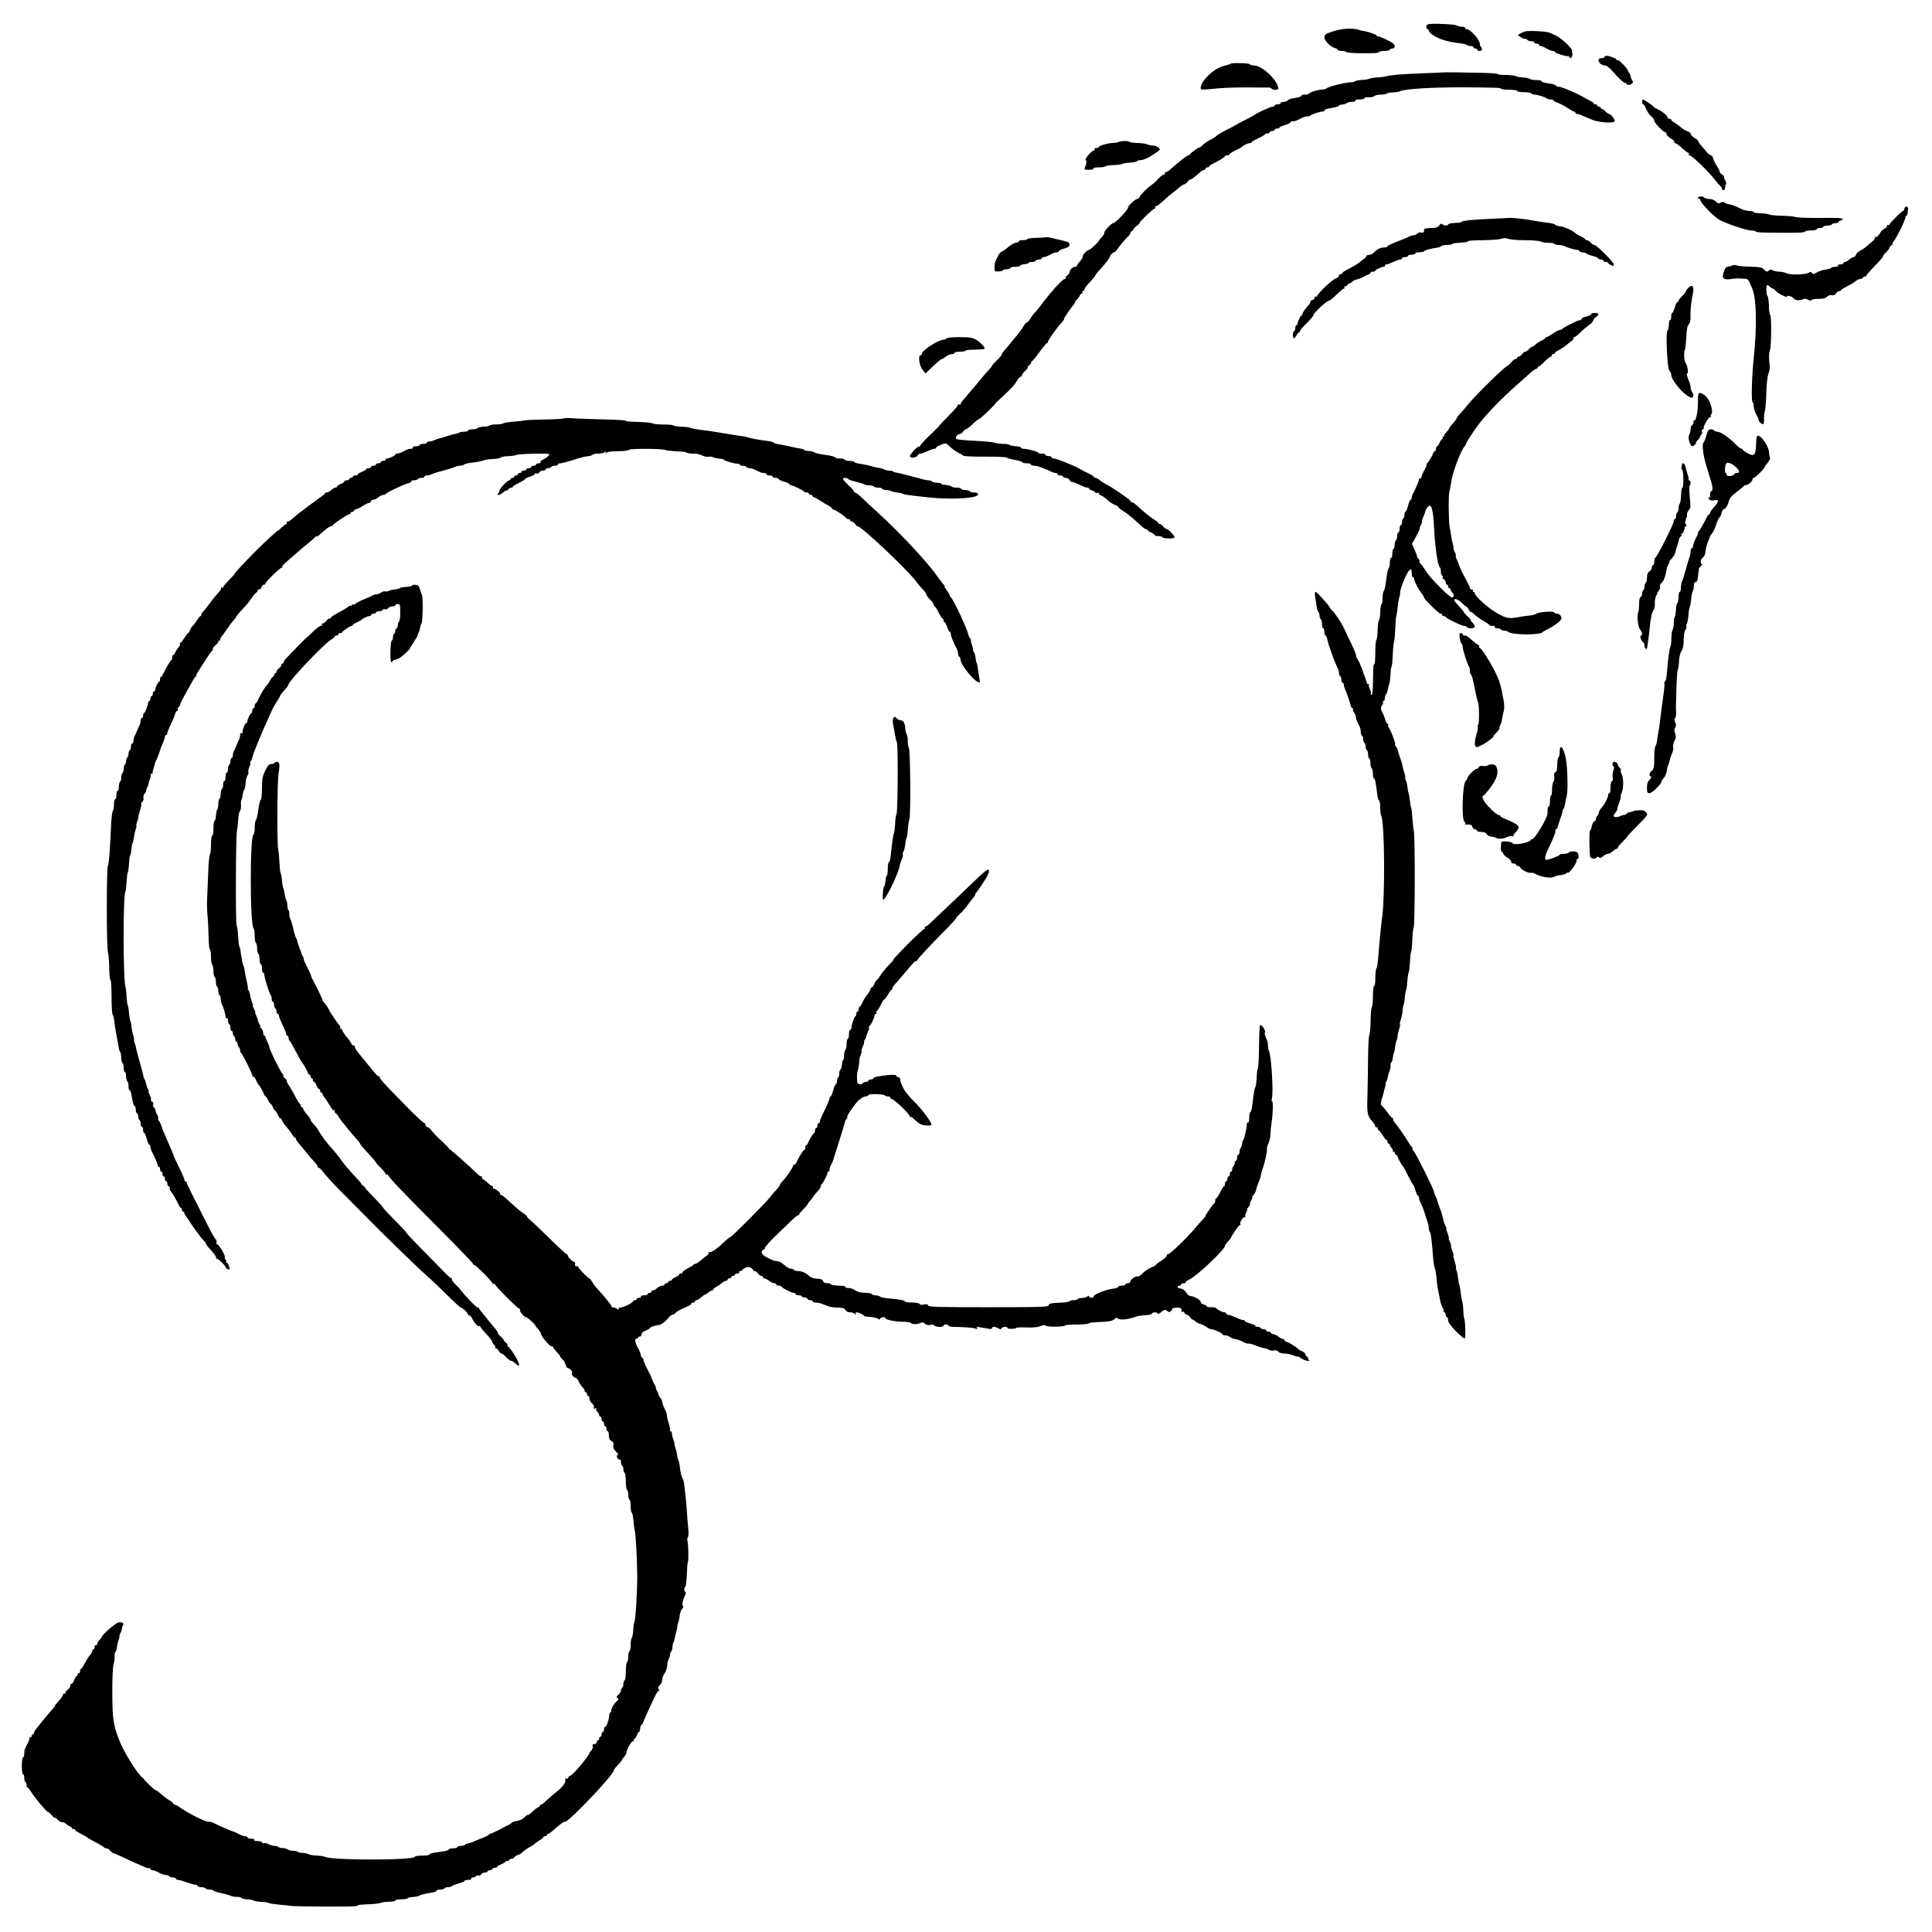 <?xml version="1.0" standalone="no"?>
<!DOCTYPE svg PUBLIC "-//W3C//DTD SVG 20010904//EN"
 "http://www.w3.org/TR/2001/REC-SVG-20010904/DTD/svg10.dtd">
<svg version="1.0" xmlns="http://www.w3.org/2000/svg"
 width="1593pt" height="1593pt" viewBox="0 0 1593 1593"
 preserveAspectRatio="xMidYMid meet">
<g transform="translate(0,1593) scale(0.1,-0.1)"
fill="#000000" stroke="none">
<path d="M11788 15732 c-20 -2 -28 -9 -28 -23 0 -10 5 -19 10 -19 6 0 10 -6
10 -12 0 -7 17 -25 38 -39 47 -32 122 -55 222 -66 25 -3 49 -9 55 -14 5 -5 19
-9 32 -9 13 0 23 -4 23 -10 0 -5 7 -10 15 -10 8 0 15 -4 15 -10 0 -5 9 -10 20
-10 22 0 26 20 8 38 -7 7 -9 12 -5 12 4 0 -2 18 -13 39 -20 39 -76 91 -98 91
-7 0 -12 5 -12 10 0 6 -13 10 -28 10 -15 0 -32 4 -37 9 -10 10 -175 19 -227
13z"/>
<path d="M11100 15693 c-45 -3 -102 -16 -152 -37 -20 -7 -28 -18 -28 -34 0
-28 51 -79 86 -88 13 -3 24 -10 24 -15 0 -5 16 -9 35 -9 19 0 35 -4 35 -9 0
-5 61 -10 135 -10 88 -1 135 2 135 9 0 5 20 10 45 10 25 0 45 5 45 10 0 6 9
10 20 10 13 0 20 7 20 20 0 15 -17 28 -62 50 -34 17 -67 30 -75 30 -7 0 -13 4
-13 8 0 7 -76 33 -109 37 -9 1 -23 4 -31 7 -23 10 -61 13 -110 11z"/>
<path d="M12575 15671 c-11 -3 -29 -11 -40 -18 l-20 -12 20 -15 c11 -8 28 -16
37 -16 9 0 20 -4 23 -10 3 -5 17 -10 31 -10 13 0 24 -4 24 -10 0 -5 9 -10 20
-10 11 0 20 -4 20 -10 0 -5 7 -10 15 -10 8 0 29 -9 47 -20 18 -11 41 -20 51
-20 9 0 17 -4 17 -8 0 -9 90 -38 104 -34 5 2 13 -3 18 -10 6 -11 10 -10 17 1
5 7 7 21 6 30 -2 9 -4 21 -4 27 -2 20 -93 104 -130 120 -20 9 -45 20 -56 25
-24 11 -172 18 -200 10z"/>
<path d="M13230 15460 c0 -5 -11 -10 -25 -10 -48 0 -19 -58 30 -60 11 -1 36
-19 55 -41 56 -65 103 -108 112 -103 4 3 8 0 8 -5 0 -15 33 -14 48 1 8 8 8 15
1 24 -5 6 -12 22 -14 35 -3 12 -8 25 -12 28 -5 3 -9 11 -10 18 -4 19 -75 93
-85 87 -4 -3 -8 -1 -8 3 0 10 -58 33 -83 33 -9 0 -17 -4 -17 -10z"/>
<path d="M10148 15405 c-3 -3 -30 -12 -61 -20 -82 -21 -187 -124 -187 -183 0
-12 11 -13 63 -8 113 12 190 16 337 15 80 0 153 -1 162 -1 10 1 20 -3 23 -9 8
-12 55 -12 55 0 0 64 -132 191 -199 191 -16 0 -33 5 -36 10 -6 10 -147 14
-157 5z"/>
<path d="M11899 15333 c-8 -1 -79 -4 -159 -7 -170 -6 -273 -14 -315 -26 -16
-4 -50 -8 -74 -9 -24 -1 -51 -6 -60 -10 -9 -4 -36 -9 -61 -10 -24 -1 -49 -6
-55 -10 -5 -5 -21 -9 -35 -9 -46 -1 -185 -35 -203 -51 -7 -5 -22 -10 -32 -9
-28 1 -103 -21 -110 -32 -3 -6 -19 -10 -36 -10 -16 0 -29 -4 -29 -9 0 -8 -24
-15 -83 -24 -9 -2 -23 -9 -29 -15 -7 -7 -22 -12 -35 -12 -13 0 -23 -4 -23 -10
0 -5 -11 -10 -25 -10 -14 0 -25 -4 -25 -10 0 -5 -9 -10 -19 -10 -17 0 -138
-56 -151 -70 -3 -3 -36 -21 -75 -40 -38 -19 -72 -37 -75 -40 -3 -3 -36 -21
-75 -40 -38 -19 -77 -42 -85 -50 -8 -8 -26 -21 -40 -27 -39 -20 -63 -37 -82
-57 -10 -10 -18 -16 -18 -12 0 8 -73 -45 -78 -56 -2 -5 -8 -8 -14 -8 -9 0 -81
-56 -143 -112 -16 -16 -36 -28 -43 -28 -7 0 -10 -4 -7 -10 3 -5 0 -10 -8 -10
-12 0 -34 -18 -63 -52 -6 -7 -21 -20 -33 -28 -37 -25 -97 -84 -104 -103 -3 -9
-12 -17 -19 -17 -18 -1 -78 -57 -78 -74 0 -17 -104 -126 -121 -126 -16 0 -80
-70 -74 -80 3 -4 -7 -20 -20 -34 -14 -15 -25 -29 -25 -31 0 -9 -71 -75 -80
-75 -16 0 -57 -44 -53 -56 2 -6 -8 -23 -22 -38 -14 -15 -25 -31 -25 -37 0 -5
-7 -9 -16 -9 -19 0 -44 -24 -44 -42 0 -8 -9 -20 -19 -28 -11 -7 -18 -17 -15
-22 3 -4 0 -8 -6 -8 -13 0 -67 -54 -121 -120 -19 -23 -39 -47 -44 -54 -6 -6
-22 -27 -35 -46 -14 -19 -34 -45 -47 -57 -12 -12 -30 -36 -39 -53 -10 -16 -23
-30 -29 -30 -6 0 -18 -15 -28 -33 -10 -18 -30 -46 -44 -63 -14 -16 -42 -49
-62 -74 -20 -25 -44 -54 -53 -64 -10 -11 -18 -24 -18 -29 0 -5 -18 -26 -40
-47 -22 -21 -40 -41 -40 -45 0 -4 -12 -19 -27 -35 -16 -16 -39 -43 -53 -60
-29 -36 -69 -84 -159 -189 -12 -13 -21 -28 -21 -33 0 -5 -4 -6 -10 -3 -5 3
-10 2 -10 -4 0 -5 -36 -46 -79 -90 -44 -45 -78 -81 -76 -81 2 0 -34 -36 -80
-80 -45 -43 -80 -82 -77 -85 3 -3 0 -5 -7 -5 -19 0 -83 -70 -78 -84 7 -17 57
-9 64 10 3 8 13 14 22 14 10 0 36 9 59 20 22 11 48 20 57 20 8 0 15 4 15 9 0
5 8 11 18 15 9 3 27 10 39 16 19 8 28 4 55 -23 18 -18 50 -40 70 -50 20 -10
39 -21 42 -25 3 -4 83 -8 178 -7 95 0 176 -3 179 -8 3 -4 33 -13 67 -19 34 -6
62 -15 62 -20 0 -4 16 -8 35 -8 19 0 35 -4 35 -10 0 -5 11 -10 25 -10 13 0 37
-5 52 -11 15 -6 39 -16 53 -21 14 -6 33 -14 42 -19 10 -5 25 -9 33 -9 8 0 15
-4 15 -10 0 -5 9 -10 19 -10 11 0 23 -4 26 -10 3 -5 15 -10 25 -10 10 0 23 -8
29 -17 5 -10 12 -17 15 -16 6 3 60 -19 98 -38 10 -5 25 -9 33 -9 8 0 15 -4 15
-9 0 -5 11 -12 25 -15 14 -4 25 -11 25 -16 0 -5 7 -7 15 -4 8 4 15 1 15 -4 0
-6 8 -13 19 -17 10 -3 33 -19 51 -36 17 -17 45 -35 61 -41 16 -5 29 -14 29
-18 0 -5 21 -22 48 -38 26 -16 76 -57 111 -90 35 -34 68 -59 72 -56 5 3 9 1 9
-4 0 -5 14 -15 30 -22 17 -7 30 -16 30 -21 0 -5 13 -9 29 -9 17 0 33 -4 36
-10 7 -12 92 -13 99 -2 6 11 -52 72 -68 72 -6 0 -18 9 -26 20 -8 11 -20 20
-27 20 -7 0 -13 4 -13 8 0 4 -12 15 -27 24 -33 20 -74 52 -119 93 -48 45 -62
55 -74 55 -5 0 -10 4 -10 10 0 10 -152 114 -205 140 -16 8 -39 23 -49 33 -11
9 -26 17 -33 17 -7 0 -13 3 -13 8 0 4 -17 15 -37 25 -21 9 -56 27 -78 40 -51
30 -195 87 -217 87 -10 0 -18 5 -18 10 0 6 -11 10 -25 10 -14 0 -25 5 -25 10
0 6 -13 10 -30 10 -16 0 -30 3 -30 8 0 8 -92 32 -122 32 -9 0 -18 4 -20 9 -1
6 -22 11 -46 12 -24 2 -46 7 -48 11 -3 4 -24 8 -48 8 -24 0 -56 4 -72 9 -16 6
-78 12 -139 15 -123 6 -174 11 -181 18 -9 10 9 38 25 38 9 0 23 9 31 20 8 11
18 20 22 20 9 0 38 23 74 58 13 12 25 22 28 22 3 0 15 8 27 18 32 26 119 112
114 112 -3 0 23 26 58 57 76 70 104 100 122 134 8 15 22 29 31 33 9 4 14 9 11
12 -3 3 9 19 25 35 17 16 27 29 22 29 -5 1 1 9 13 19 12 10 19 21 16 25 -4 3
-2 6 3 6 5 0 34 34 63 75 30 41 58 75 62 75 5 0 9 5 9 11 0 12 78 122 114 160
14 15 23 29 20 31 -3 4 55 89 86 126 6 6 8 12 4 12 -4 0 2 8 13 18 11 9 22 25
26 35 3 9 11 17 17 17 6 0 8 5 5 10 -3 6 -1 10 4 10 6 0 11 4 11 10 0 11 20
37 63 82 15 16 27 32 27 36 0 4 19 28 43 53 39 42 81 98 81 109 0 8 24 30 33
30 5 0 15 10 23 22 21 30 71 90 92 109 10 9 18 21 18 27 0 6 8 16 18 21 9 6
13 11 8 11 -6 0 4 10 21 23 16 12 30 25 29 28 -2 10 112 119 124 119 6 0 8 5
5 10 -3 6 0 10 7 10 7 0 35 21 61 45 26 25 65 57 85 72 20 16 46 36 56 46 11
9 25 17 31 17 6 0 17 9 25 20 8 11 19 20 25 20 5 0 22 10 37 23 14 12 36 30
47 40 12 9 26 17 31 17 6 0 10 5 10 10 0 6 7 10 15 10 8 0 15 3 15 8 0 4 10
12 23 18 60 30 107 59 107 66 0 4 10 8 22 8 12 0 19 3 15 6 -3 4 17 18 46 32
29 14 54 28 57 31 10 12 50 31 65 31 8 0 15 3 15 8 0 4 25 18 55 32 30 14 55
28 55 33 0 4 9 7 20 7 11 0 20 5 20 10 0 6 9 10 20 10 11 0 20 5 20 10 0 6 9
10 20 10 11 0 20 4 20 8 0 4 20 14 45 21 25 7 45 17 45 22 0 5 9 9 20 9 11 0
30 5 43 12 47 24 57 28 75 28 10 0 22 3 26 7 9 10 78 33 99 33 9 0 17 4 17 9
0 5 14 11 30 15 17 3 44 9 60 12 17 4 30 9 30 13 0 4 12 8 27 9 15 1 32 7 37
12 6 6 25 10 44 10 19 0 31 4 27 10 -4 6 10 10 34 10 23 0 41 5 41 10 0 6 16
10 35 8 19 -1 40 3 47 10 7 7 31 12 54 12 24 0 45 4 48 8 3 5 26 10 52 10 25
1 51 5 57 9 32 20 264 34 532 33 265 -2 296 -3 301 -11 3 -5 34 -9 70 -9 36 0
64 -4 64 -10 0 -5 24 -10 54 -10 30 0 58 -4 61 -10 3 -5 16 -10 28 -10 24 0
93 -22 103 -33 4 -4 18 -7 31 -7 13 0 23 -4 23 -8 0 -4 17 -14 38 -21 20 -8
56 -27 79 -42 23 -16 46 -29 52 -29 6 0 11 -4 11 -10 0 -5 7 -10 15 -10 8 0
23 -4 33 -9 9 -5 28 -13 42 -18 14 -6 36 -15 50 -21 49 -21 166 -30 182 -14
10 10 -27 62 -45 62 -5 0 -20 11 -32 24 -13 14 -26 22 -29 19 -3 -4 -6 -1 -6
5 0 7 -7 12 -15 12 -8 0 -15 5 -15 10 0 6 -7 10 -15 10 -8 0 -15 3 -15 8 0 4
-10 12 -23 18 -12 6 -48 25 -79 43 -62 34 -188 85 -188 75 0 -4 -7 -1 -16 7
-9 7 -23 14 -32 16 -10 1 -34 6 -54 9 -21 3 -38 10 -38 15 0 5 -19 9 -43 9
-24 0 -47 4 -53 9 -5 6 -29 11 -54 12 -25 1 -54 7 -64 12 -10 5 -47 9 -82 9
-35 0 -64 3 -64 7 0 4 -48 8 -107 10 -185 4 -329 6 -344 4z"/>
<path d="M13540 15090 c0 -11 4 -20 9 -20 5 0 16 -17 24 -39 9 -21 27 -48 41
-59 15 -11 26 -27 26 -37 0 -17 74 -95 91 -95 5 0 9 -5 9 -11 0 -13 19 -32 48
-48 12 -7 20 -16 17 -22 -4 -5 0 -9 7 -9 7 0 32 -18 56 -40 23 -22 47 -40 53
-40 5 0 7 -4 4 -10 -3 -5 -1 -10 5 -10 18 0 160 -136 208 -200 15 -19 35 -42
44 -51 10 -9 18 -22 18 -29 0 -6 6 -10 13 -7 6 2 12 13 12 25 0 11 4 24 7 28
4 3 0 16 -8 28 -8 13 -11 25 -8 28 3 4 -4 11 -15 18 -12 6 -21 16 -21 23 0 7
-11 28 -23 47 -13 19 -27 47 -31 63 -3 15 -13 27 -20 27 -7 0 -25 15 -39 33
-14 17 -34 41 -44 52 -11 11 -19 24 -20 30 0 5 -9 14 -19 20 -26 15 -44 32
-44 43 0 6 -12 14 -27 20 -16 5 -39 20 -53 32 -14 12 -37 29 -52 38 -16 9 -28
20 -28 24 0 4 -7 8 -15 8 -8 0 -15 4 -15 10 0 15 -42 51 -77 66 -17 8 -35 18
-38 24 -7 11 -80 60 -90 60 -3 0 -5 -9 -5 -20z"/>
<path d="M9225 14760 c-11 -5 -35 -9 -53 -9 -39 -1 -112 -23 -112 -33 0 -5 -9
-8 -21 -8 -11 0 -17 -4 -14 -10 3 -5 1 -10 -4 -10 -19 0 -82 -73 -69 -81 10
-7 9 -24 -7 -61 -6 -16 -1 -18 35 -18 25 0 39 4 35 10 -4 6 13 10 44 10 27 0
52 4 55 8 3 5 33 10 68 11 34 1 67 5 72 10 6 4 34 9 61 10 28 1 54 6 60 12 5
5 19 9 30 9 26 0 76 24 127 61 36 25 37 27 19 43 -9 9 -30 16 -45 16 -15 0
-35 4 -45 9 -10 6 -45 11 -80 12 -34 1 -64 5 -66 9 -6 9 -68 10 -90 0z"/>
<path d="M14000 14300 c0 -5 5 -10 10 -10 6 0 10 -4 10 -10 0 -22 111 -137
158 -163 54 -30 222 -87 256 -87 18 0 36 -3 40 -7 10 -10 35 -11 211 -12 166
-1 190 0 201 12 4 4 27 7 51 7 24 0 43 5 43 10 0 6 11 10 24 10 14 0 28 5 31
10 3 6 19 10 35 10 16 0 32 5 35 10 3 6 17 10 31 10 13 0 24 5 24 10 0 6 6 10
14 10 8 0 16 6 19 13 3 9 -36 12 -181 10 -102 -1 -196 3 -209 8 -13 5 -63 9
-111 10 -48 1 -95 5 -104 10 -9 5 -42 10 -72 10 -31 1 -56 6 -56 10 0 5 -15 9
-34 9 -19 0 -51 9 -73 19 -48 24 -72 33 -103 38 -13 2 -27 8 -30 11 -7 10 -22
9 -39 -2 -10 -6 -19 -3 -30 10 -10 12 -32 21 -56 23 -22 1 -41 7 -43 12 -5 12
-52 12 -52 -1z"/>
<path d="M15703 14211 c-3 -12 -8 -21 -12 -21 -11 0 -111 -100 -111 -111 0 -6
-4 -7 -10 -4 -5 3 -10 0 -10 -7 0 -7 -10 -18 -22 -23 -12 -6 -26 -19 -32 -30
-16 -29 -33 -45 -40 -38 -3 4 -6 0 -6 -8 0 -8 -12 -23 -27 -34 -14 -11 -34
-27 -42 -36 -9 -9 -31 -24 -50 -34 -18 -9 -36 -25 -38 -36 -3 -10 -12 -19 -20
-19 -7 0 -23 -9 -35 -20 -12 -11 -28 -20 -35 -20 -7 0 -13 -4 -13 -10 0 -5
-12 -10 -26 -10 -14 0 -23 -4 -19 -10 4 -6 -6 -10 -24 -10 -16 0 -31 -4 -33
-9 -1 -5 -21 -11 -44 -13 -22 -3 -55 -14 -73 -24 -26 -15 -33 -16 -40 -5 -7
10 -13 11 -30 1 -31 -16 -151 -18 -181 -3 -14 7 -40 13 -58 13 -18 0 -43 5
-54 11 -14 8 -23 8 -31 0 -15 -15 -24 -14 -44 9 -16 16 -34 19 -108 21 -50 1
-101 5 -113 10 -13 5 -29 6 -35 2 -7 -4 -21 -9 -32 -10 -25 -4 -30 -10 -44
-53 -15 -46 2 -59 61 -51 39 6 58 7 123 2 13 -1 25 -13 33 -33 8 -18 17 -42
22 -53 33 -80 37 -316 10 -570 -16 -151 -21 -353 -10 -360 6 -3 10 -19 10 -35
0 -16 9 -45 20 -65 11 -20 20 -40 20 -46 0 -16 29 -41 39 -35 5 3 8 23 6 43
-1 21 2 49 7 62 4 13 10 80 12 150 2 77 9 140 18 161 7 19 12 46 10 60 -8 64
-8 107 1 130 13 32 15 283 3 291 -5 4 -10 39 -11 79 -1 40 -6 75 -11 79 -11 7
-14 91 -3 91 4 0 14 -7 23 -15 8 -8 19 -15 25 -15 5 0 14 -7 18 -15 5 -8 30
-25 55 -38 26 -13 45 -20 42 -15 -10 16 39 8 51 -9 14 -19 52 -25 79 -11 13 7
26 6 43 -3 16 -9 27 -10 31 -3 4 6 30 10 58 10 36 0 57 5 69 18 11 11 26 15
39 12 15 -4 26 1 34 14 7 11 19 20 27 20 8 0 15 3 15 8 0 4 23 18 51 32 27 13
59 32 69 42 11 10 28 18 40 18 11 0 20 5 20 10 0 6 8 10 17 10 9 0 14 2 11 5
-3 3 28 39 69 81 41 42 72 78 70 81 -3 2 8 17 24 32 16 16 29 33 29 39 0 6 8
16 18 21 9 6 13 11 8 11 -5 0 -2 8 6 18 28 32 103 187 100 205 -1 4 2 7 6 7 4
0 9 8 10 18 1 9 3 26 4 36 4 26 -22 33 -29 7z"/>
<path d="M12440 14133 c-8 -1 -71 -4 -140 -7 -156 -6 -250 -16 -250 -26 0 -5
-24 -8 -52 -8 -29 -1 -54 -6 -56 -11 -5 -14 -35 -14 -49 0 -8 8 -15 5 -25 -9
-9 -13 -26 -21 -48 -21 -56 -2 -79 -5 -78 -11 2 -24 -4 -32 -22 -27 -11 3 -27
-1 -34 -9 -8 -8 -22 -14 -30 -14 -9 0 -24 -4 -34 -9 -17 -9 -59 -27 -97 -41
-66 -26 -85 -36 -85 -42 0 -5 -12 -8 -26 -8 -30 0 -63 -16 -85 -42 -9 -10 -28
-19 -42 -20 -14 -1 -24 -5 -21 -9 2 -4 -10 -18 -28 -30 -18 -13 -35 -26 -38
-29 -7 -7 -45 -29 -97 -56 -23 -12 -39 -24 -36 -28 4 -3 -1 -6 -10 -6 -10 0
-17 -6 -17 -14 0 -8 -14 -19 -31 -25 -30 -10 -149 -126 -149 -144 0 -4 -4 -5
-10 -2 -5 3 -10 -1 -10 -9 0 -8 -9 -18 -21 -21 -11 -4 -18 -9 -15 -12 2 -3 0
-10 -5 -17 -47 -56 -59 -73 -59 -83 0 -7 -3 -13 -7 -13 -9 0 -33 -49 -33 -67
0 -7 -4 -13 -10 -13 -5 0 -10 -11 -10 -25 0 -14 -4 -25 -10 -25 -5 0 -10 -13
-10 -30 0 -37 12 -39 30 -5 7 14 17 25 22 25 4 0 8 5 8 12 0 6 25 35 55 64 30
30 55 59 55 66 0 16 108 118 126 118 8 0 37 23 64 50 27 28 55 50 60 50 6 0 8
5 5 10 -3 6 1 10 9 10 9 0 16 5 16 10 0 6 5 10 11 10 6 0 17 7 25 15 9 8 27
18 42 21 15 3 38 12 52 20 14 8 33 18 43 21 9 3 17 9 17 14 0 5 9 9 20 9 11 0
20 3 20 8 0 8 49 32 67 32 7 0 13 5 13 10 0 6 6 10 13 10 7 0 32 9 55 20 22
11 48 20 57 20 8 0 15 5 15 10 0 6 11 10 25 10 14 0 25 5 25 10 0 6 14 10 30
10 17 0 30 5 30 10 0 6 15 10 34 10 19 0 37 4 40 9 6 9 47 20 101 28 17 2 34
9 39 14 6 5 26 9 46 9 20 0 40 3 44 7 4 4 17 8 29 9 12 1 41 3 64 5 23 1 40 6
37 10 -2 4 52 8 121 8 68 1 136 6 151 11 15 6 35 8 45 5 38 -12 68 -15 163
-16 55 0 108 -5 119 -10 10 -6 39 -11 63 -11 24 0 46 -4 50 -9 3 -5 18 -9 35
-9 16 0 37 -4 47 -9 26 -13 86 -31 104 -31 9 0 18 -4 20 -10 2 -5 15 -11 31
-12 15 -1 27 -5 27 -8 0 -4 23 -13 50 -20 28 -7 50 -17 50 -22 0 -4 9 -8 20
-8 11 0 20 -4 20 -10 0 -5 9 -10 20 -10 11 0 20 -3 20 -7 0 -5 11 -13 23 -19
19 -9 24 -8 24 5 0 19 -143 161 -161 161 -7 0 -21 9 -31 20 -10 11 -24 20 -32
20 -7 0 -13 3 -13 8 0 4 -15 13 -32 21 -18 8 -42 22 -53 32 -17 15 -59 37 -87
44 -5 2 -9 3 -10 4 -2 2 -16 4 -32 6 -16 2 -32 8 -35 13 -3 5 -31 12 -61 15
-30 4 -80 11 -110 17 -65 13 -189 26 -210 23z"/>
<path d="M8628 13974 c-2 -1 -38 -4 -81 -5 -42 -1 -77 -6 -77 -10 0 -5 -16 -9
-35 -9 -19 0 -35 -4 -35 -10 0 -5 -7 -10 -15 -10 -19 0 -51 -18 -85 -48 -14
-12 -32 -24 -41 -27 -9 -3 -22 -18 -29 -33 -7 -15 -16 -35 -21 -44 -5 -10 -9
-34 -9 -53 0 -34 1 -36 35 -33 19 1 35 6 35 10 0 4 14 8 30 8 17 0 30 5 30 10
0 6 18 10 39 10 22 0 41 4 43 10 2 5 18 10 36 12 17 1 32 6 32 10 0 4 14 8 30
8 17 0 30 5 30 10 0 6 11 10 25 10 14 0 25 5 25 10 0 6 7 10 15 10 8 0 25 5
38 12 47 24 57 28 72 28 8 0 15 4 15 9 0 5 20 15 45 22 37 11 45 18 43 34 -2
11 -7 20 -13 20 -5 1 -19 4 -30 8 -11 3 -31 8 -45 11 -14 3 -42 9 -62 15 -20
5 -38 7 -40 5z"/>
<path d="M13925 13561 c-11 -9 -21 -23 -23 -31 -2 -8 -17 -27 -33 -42 -16 -16
-29 -33 -29 -38 0 -6 -4 -10 -9 -10 -5 0 -15 -20 -22 -45 -7 -25 -17 -45 -21
-45 -4 0 -8 -13 -8 -30 0 -16 -4 -30 -10 -30 -5 0 -10 -17 -10 -38 0 -21 -5
-43 -11 -49 -6 -6 -9 -54 -6 -134 5 -133 14 -196 28 -205 5 -3 9 -14 9 -26 0
-39 89 -148 145 -178 22 -12 28 -12 35 0 5 8 3 21 -6 34 -8 11 -14 30 -14 42
0 12 -9 43 -20 68 -11 27 -15 46 -9 46 13 0 3 68 -12 86 -12 14 -17 86 -8 105
5 9 10 57 13 107 3 66 8 96 20 107 11 12 16 32 15 68 -2 52 3 101 20 189 10
57 -3 76 -34 49z"/>
<path d="M13120 13341 c0 -8 -22 -18 -60 -26 -8 -2 -16 -9 -18 -14 -2 -6 -10
-11 -17 -11 -17 0 -139 -62 -143 -72 -2 -4 -10 -8 -19 -8 -8 0 -34 -13 -58
-30 -24 -16 -48 -30 -54 -30 -6 0 -11 -3 -11 -8 0 -4 -13 -13 -28 -20 -16 -6
-38 -21 -50 -32 -12 -11 -25 -20 -30 -20 -5 0 -17 -9 -27 -20 -10 -11 -23 -20
-29 -20 -7 0 -18 -9 -26 -20 -8 -11 -20 -20 -27 -20 -7 0 -13 -4 -13 -10 0 -5
-6 -10 -14 -10 -7 0 -25 -14 -40 -32 -14 -17 -26 -29 -26 -25 0 17 -268 -245
-328 -321 -18 -22 -46 -55 -63 -73 -16 -17 -29 -35 -29 -39 0 -4 -13 -22 -30
-40 -16 -18 -30 -36 -30 -41 0 -4 -11 -19 -24 -32 -14 -14 -22 -28 -19 -31 4
-3 1 -6 -6 -6 -7 0 -9 -4 -6 -10 3 -5 2 -10 -3 -10 -5 0 -15 -13 -22 -30 -7
-16 -16 -30 -21 -30 -5 0 -9 -9 -9 -20 0 -11 -4 -20 -9 -20 -5 0 -11 -8 -14
-17 -8 -24 -40 -76 -52 -85 -5 -4 -6 -8 -2 -8 4 0 -4 -20 -18 -45 -14 -25 -25
-53 -25 -61 0 -8 -4 -12 -10 -9 -5 3 -10 0 -10 -8 0 -12 -28 -79 -50 -119 -6
-10 -10 -25 -10 -33 0 -8 -4 -15 -8 -15 -5 0 -15 -22 -22 -50 -7 -27 -17 -50
-22 -50 -4 0 -8 -11 -8 -24 0 -14 -4 -28 -10 -31 -5 -3 -10 -17 -10 -31 0 -13
-4 -24 -10 -24 -5 0 -10 -13 -10 -30 0 -16 -4 -30 -10 -30 -5 0 -10 -13 -10
-29 0 -17 -4 -33 -10 -36 -5 -3 -10 -19 -10 -35 0 -16 -4 -32 -10 -35 -5 -3
-10 -22 -10 -41 0 -19 -4 -34 -10 -34 -5 0 -10 -17 -10 -38 0 -21 -4 -42 -9
-47 -5 -6 -12 -29 -15 -52 -3 -24 -9 -62 -12 -85 -3 -24 -10 -47 -15 -52 -5
-6 -9 -32 -9 -58 0 -26 -4 -48 -8 -48 -5 0 -10 -28 -11 -62 -1 -34 -6 -67 -11
-73 -5 -6 -10 -44 -11 -83 -1 -40 -6 -75 -10 -78 -5 -3 -9 -47 -9 -98 0 -51
-3 -96 -7 -100 -10 -10 -10 -9 -12 -141 -1 -75 -5 -115 -12 -115 -6 0 -9 6 -6
13 2 6 -2 24 -9 38 -7 15 -10 29 -7 33 4 3 1 6 -5 6 -7 0 -12 4 -12 9 0 5 -5
22 -12 38 -6 15 -12 33 -14 38 -12 39 -37 100 -50 119 -8 13 -14 28 -12 32 1
5 -16 47 -39 94 -22 47 -49 103 -59 125 -21 47 -79 134 -103 155 -9 8 -18 19
-18 23 -3 14 -105 127 -115 127 -6 0 -8 -16 -4 -40 3 -22 9 -58 12 -80 3 -22
10 -43 15 -46 5 -3 9 -16 9 -29 0 -13 5 -27 10 -30 6 -3 10 -22 10 -41 0 -19
5 -34 10 -34 6 0 10 -13 10 -30 0 -16 4 -30 9 -30 5 0 11 -12 14 -27 4 -24 13
-53 47 -148 10 -29 31 -77 41 -97 5 -10 9 -27 9 -37 0 -11 5 -23 10 -26 6 -3
10 -17 10 -31 0 -13 5 -24 10 -24 6 0 10 -7 10 -15 0 -8 4 -23 9 -33 11 -23
42 -112 48 -139 3 -13 10 -23 15 -23 5 0 7 -4 4 -9 -3 -4 1 -17 9 -27 8 -10
15 -27 15 -37 0 -9 5 -26 10 -37 6 -11 15 -29 20 -40 6 -11 10 -31 10 -44 0
-14 5 -28 10 -31 6 -3 10 -17 10 -30 0 -13 5 -27 10 -30 6 -3 10 -17 10 -30 0
-13 5 -27 10 -30 6 -3 10 -19 10 -35 0 -16 5 -32 10 -35 6 -3 10 -21 10 -40 0
-19 5 -37 10 -40 6 -3 10 -24 10 -46 0 -21 4 -39 9 -39 9 0 16 -35 27 -132 3
-27 10 -48 15 -48 5 0 9 -25 9 -56 0 -30 4 -63 9 -72 28 -53 32 -684 5 -852
-6 -42 -21 -191 -30 -310 -3 -47 -10 -89 -15 -95 -5 -5 -9 -40 -9 -77 0 -39
-4 -68 -10 -68 -6 0 -10 -35 -10 -84 0 -47 -4 -87 -9 -90 -5 -3 -9 -54 -10
-113 -1 -59 -6 -112 -11 -117 -4 -6 -9 -90 -10 -186 -1 -96 -3 -238 -5 -315
-5 -148 -1 -168 44 -216 12 -13 21 -29 21 -36 0 -8 5 -11 10 -8 6 3 10 -1 10
-9 0 -9 3 -16 8 -16 4 0 18 -18 32 -40 14 -22 28 -40 32 -40 5 0 8 -7 8 -15 0
-8 5 -15 10 -15 6 0 10 -5 10 -11 0 -6 7 -17 15 -26 8 -8 12 -19 9 -25 -4 -7
-2 -8 4 -4 7 4 12 1 12 -8 0 -9 4 -16 9 -16 5 0 11 -8 14 -17 6 -19 38 -74 47
-83 4 -3 22 -36 40 -75 19 -38 38 -71 42 -73 3 -2 12 -23 19 -48 7 -24 17 -44
21 -44 4 0 8 -7 8 -15 0 -8 4 -23 9 -33 16 -31 29 -66 42 -107 6 -22 15 -50
20 -63 5 -13 9 -33 9 -45 0 -13 4 -27 9 -33 9 -9 16 -69 27 -209 3 -38 9 -79
14 -90 5 -11 11 -47 14 -80 2 -33 9 -82 15 -110 6 -27 13 -66 17 -85 4 -19 13
-44 20 -56 8 -11 11 -24 7 -27 -3 -4 -1 -7 5 -7 7 0 12 -9 12 -20 0 -11 5 -20
10 -20 6 0 10 -11 10 -25 0 -18 20 -45 65 -92 36 -36 69 -63 72 -59 10 10 4
171 -7 171 -1 0 -3 28 -5 62 -1 33 -5 65 -8 70 -3 5 -9 36 -12 68 -4 33 -9 64
-12 68 -3 5 -7 30 -10 55 -3 26 -8 54 -12 62 -4 8 -7 22 -6 30 1 8 -5 33 -12
54 -7 22 -11 41 -9 44 3 2 -1 20 -10 40 -8 19 -12 37 -10 40 3 2 -1 17 -9 32
-8 15 -12 30 -9 32 2 3 -3 21 -11 41 -8 21 -13 37 -10 37 3 0 0 10 -7 23 -6
12 -13 28 -14 36 -2 8 -6 26 -10 40 -4 14 -8 28 -8 31 -1 3 -6 19 -13 35 -13
34 -22 62 -24 73 0 4 -6 16 -12 27 -6 11 -13 29 -14 40 -5 27 -141 300 -165
331 -11 13 -16 24 -11 24 4 0 3 4 -2 8 -6 4 -23 27 -37 52 -23 40 -90 134
-117 166 -5 7 -7 15 -4 18 4 3 2 6 -4 6 -5 0 -25 21 -43 48 -19 26 -39 50 -46
54 -11 7 -10 32 3 68 3 8 7 22 8 30 2 8 8 30 13 48 6 17 9 32 6 32 -3 0 0 9 6
21 6 11 12 30 14 42 1 12 7 34 14 48 6 15 9 35 8 45 -2 11 1 22 6 25 5 3 10
19 12 35 1 16 5 34 8 39 4 6 9 30 11 52 3 23 8 47 12 52 3 6 8 25 9 43 2 18 9
45 14 59 6 15 8 29 5 32 -3 3 1 23 8 44 7 21 13 52 14 68 0 17 4 40 9 53 4 12
9 42 10 66 2 24 7 49 10 55 4 6 8 37 10 70 2 33 7 64 10 70 4 6 9 44 11 86 2
41 6 79 10 85 3 5 8 50 10 99 1 49 7 96 11 103 11 17 12 743 2 793 -5 22 -10
73 -13 112 -2 40 -6 76 -9 81 -3 5 -8 33 -11 62 -4 30 -9 58 -12 63 -2 4 -6
25 -8 46 -2 21 -8 47 -14 58 -5 11 -8 23 -5 25 2 3 0 17 -6 32 -5 15 -12 41
-15 57 -3 17 -12 49 -21 72 -8 23 -17 50 -19 61 -2 10 -9 24 -16 32 -6 8 -9
14 -6 14 9 0 -29 104 -48 134 -10 14 -13 26 -9 26 5 0 2 6 -6 13 -8 7 -17 21
-18 32 -2 11 -12 37 -23 58 -16 35 -17 41 -4 61 8 13 12 26 8 29 -3 4 -2 7 4
7 5 0 10 6 10 13 1 19 7 42 15 47 3 3 8 19 11 35 3 17 8 38 12 47 4 10 8 44
10 75 2 32 4 58 5 58 6 0 12 50 14 110 1 39 6 85 10 104 5 19 9 71 11 115 1
45 5 90 9 102 3 11 8 43 10 70 3 27 9 63 14 81 6 17 8 33 6 36 -2 2 3 24 11
48 46 129 85 182 85 114 0 -19 5 -35 10 -35 6 0 10 -6 10 -14 0 -18 40 -96 63
-120 9 -11 17 -25 17 -30 0 -15 124 -136 138 -136 7 0 12 -4 12 -10 0 -5 6
-10 14 -10 8 0 16 -4 18 -8 5 -12 128 -72 148 -72 10 0 22 -4 25 -10 9 -15 65
-12 65 3 0 7 -9 23 -20 35 -12 12 -18 22 -15 22 2 0 -9 14 -27 30 -17 17 -29
30 -26 30 3 0 -14 21 -38 47 -24 26 -44 50 -44 55 0 18 35 6 62 -22 15 -16 32
-30 36 -30 5 0 15 -11 22 -25 7 -14 15 -23 18 -21 2 3 15 -6 28 -19 13 -13 45
-37 72 -52 26 -15 50 -31 53 -36 3 -5 9 -8 13 -8 23 3 36 0 31 -9 -3 -6 5 -10
19 -10 14 0 28 -4 31 -10 3 -5 16 -10 29 -10 12 0 26 -4 31 -9 28 -27 265 -29
285 -3 3 4 27 18 53 31 27 14 62 37 79 52 25 24 27 31 18 49 -6 11 -19 20 -30
20 -10 0 -22 5 -26 11 -8 13 -132 3 -151 -13 -6 -5 -29 -11 -50 -13 -21 -2
-49 -6 -63 -8 -106 -21 -124 -19 -207 28 -75 43 -183 140 -183 164 0 6 -5 11
-11 11 -5 0 -7 5 -4 10 3 6 -1 10 -9 10 -9 0 -15 3 -14 8 1 4 -14 36 -34 72
-20 36 -44 85 -53 110 -9 25 -21 53 -26 63 -6 11 -8 21 -5 24 3 3 -1 18 -10
34 -8 16 -12 29 -10 29 3 0 1 14 -4 32 -5 17 -12 50 -15 72 -3 23 -8 55 -12
71 -9 44 -11 266 -2 295 5 14 10 43 13 65 8 77 76 262 112 305 7 8 13 20 14
25 3 14 67 111 109 165 71 90 188 211 301 310 34 30 83 74 109 97 25 24 52 43
59 43 6 0 12 5 12 12 0 6 2 9 5 6 3 -3 25 14 48 38 23 24 48 44 55 44 7 0 10
5 7 10 -3 6 1 10 9 10 9 0 16 4 16 9 0 5 15 16 33 24 17 9 44 26 59 39 14 13
35 29 47 37 11 8 18 18 15 23 -3 4 0 8 6 8 6 0 26 15 44 33 34 33 55 51 91 77
11 8 21 22 23 30 2 8 12 20 23 28 28 19 23 32 -11 32 -16 0 -30 -4 -30 -9z
m-1296 -1757 c7 -155 31 -320 47 -330 5 -3 9 -18 9 -34 0 -16 5 -32 10 -35 6
-4 8 -11 5 -16 -4 -5 1 -12 9 -15 9 -3 16 -15 16 -25 0 -10 5 -19 10 -19 6 0
10 -7 10 -15 0 -8 5 -15 10 -15 6 0 10 -5 10 -11 0 -6 7 -17 15 -26 17 -16 16
-34 -2 -40 -6 -2 -44 29 -85 70 -87 88 -109 113 -145 169 -15 24 -31 45 -36
46 -4 2 -5 7 -2 12 3 5 -2 16 -11 24 -8 9 -13 16 -10 16 3 0 -6 24 -18 53
l-24 52 35 63 c19 34 32 62 29 62 -4 0 0 14 9 30 9 17 13 30 10 30 -3 0 1 16
9 35 9 20 15 37 16 40 3 18 16 42 29 52 24 18 38 -34 45 -173z"/>
<path d="M7805 13140 c-3 -5 -13 -10 -20 -10 -46 0 -185 -89 -185 -119 0 -6
-4 -11 -10 -11 -21 0 -11 -82 15 -116 l26 -34 33 33 c64 61 95 87 103 87 4 0
19 9 33 20 14 11 35 20 48 20 12 0 22 5 22 10 0 6 20 10 45 10 25 0 45 4 45 8
0 5 34 9 76 9 41 1 78 3 81 6 9 10 -31 54 -69 76 -31 18 -53 21 -137 21 -56 0
-103 -4 -106 -10z"/>
<path d="M14000 12606 c0 -74 -18 -155 -31 -142 -3 3 -6 -5 -6 -17 -1 -12 -7
-23 -13 -25 -5 -2 -10 -15 -10 -28 0 -14 -5 -35 -11 -46 -8 -16 -8 -31 0 -59
13 -42 24 -48 47 -24 9 8 12 15 8 15 -4 0 2 8 12 18 10 9 20 24 22 32 2 8 7
16 12 18 4 2 6 12 3 22 -3 11 0 20 6 20 6 0 10 3 9 8 -5 16 37 92 51 92 8 0
11 3 8 7 -4 3 -2 12 4 19 18 22 -11 114 -46 147 -16 15 -37 27 -47 27 -16 0
-18 -10 -18 -84z"/>
<path d="M4644 12479 c-10 -3 -80 -7 -155 -8 -75 -1 -147 -4 -160 -7 -13 -3
-55 -8 -94 -11 -38 -2 -77 -9 -87 -14 -9 -5 -37 -9 -62 -9 -25 0 -47 -4 -50
-8 -3 -5 -24 -9 -48 -10 -23 -1 -47 -7 -52 -12 -6 -6 -25 -10 -43 -10 -18 0
-33 -4 -33 -10 0 -5 -15 -10 -33 -10 -19 0 -37 -3 -41 -7 -3 -4 -17 -8 -29
-10 -12 -2 -33 -7 -47 -12 -14 -5 -45 -14 -70 -21 -25 -6 -53 -16 -62 -21 -10
-5 -27 -9 -38 -9 -11 0 -20 -4 -20 -10 0 -5 -13 -10 -30 -10 -16 0 -30 -4 -30
-10 0 -5 -14 -10 -31 -10 -17 0 -28 -4 -24 -10 3 -5 -3 -10 -15 -10 -11 0 -29
-4 -40 -10 -11 -5 -29 -14 -40 -20 -11 -5 -27 -10 -35 -10 -8 0 -15 -3 -15 -7
0 -9 -49 -33 -67 -33 -7 0 -13 -4 -13 -10 0 -5 -9 -10 -20 -10 -11 0 -20 -4
-20 -10 0 -5 -9 -10 -20 -10 -11 0 -20 -4 -20 -10 0 -5 -9 -10 -20 -10 -11 0
-20 -4 -20 -10 0 -5 -9 -10 -20 -10 -11 0 -20 -4 -20 -8 0 -5 -16 -14 -35 -22
-19 -8 -35 -17 -35 -22 0 -4 -9 -8 -20 -8 -11 0 -20 -4 -20 -10 0 -5 -7 -10
-15 -10 -8 0 -15 -4 -15 -10 0 -5 -9 -10 -20 -10 -11 0 -20 -4 -20 -9 0 -5
-13 -14 -30 -21 -16 -7 -30 -16 -30 -21 0 -5 -6 -9 -13 -9 -7 0 -23 -9 -35
-20 -12 -11 -28 -20 -37 -20 -8 0 -15 -3 -15 -7 0 -5 -17 -19 -38 -33 -20 -14
-39 -27 -42 -30 -3 -3 -21 -17 -40 -30 -19 -13 -37 -27 -40 -30 -3 -3 -21 -17
-40 -30 -19 -14 -48 -37 -64 -52 -16 -16 -35 -28 -43 -28 -8 0 -11 -4 -8 -10
3 -5 2 -10 -3 -10 -5 0 -23 -14 -41 -30 -17 -17 -31 -29 -31 -27 0 7 -92 -78
-184 -169 -92 -93 -177 -184 -170 -184 2 0 -19 -23 -46 -51 -28 -28 -50 -55
-50 -61 0 -5 -5 -6 -12 -2 -6 4 -8 3 -5 -3 3 -5 -8 -25 -26 -44 -18 -19 -43
-50 -57 -69 -27 -38 -48 -65 -68 -85 -6 -8 -12 -18 -12 -24 0 -6 -3 -11 -8
-11 -4 0 -18 -18 -32 -40 -14 -22 -28 -40 -31 -40 -4 0 -12 -13 -19 -30 -7
-16 -15 -30 -19 -30 -3 0 -17 -18 -31 -40 -14 -22 -28 -40 -33 -40 -4 0 -6 -4
-3 -9 3 -4 -3 -19 -14 -31 -11 -12 -22 -31 -25 -41 -4 -11 -11 -19 -16 -19 -5
0 -9 -9 -9 -19 0 -11 -3 -21 -7 -23 -8 -3 -46 -69 -68 -115 -5 -13 -13 -23
-17 -23 -5 0 -8 -9 -8 -20 0 -11 -3 -20 -7 -20 -9 0 -33 -49 -33 -67 0 -7 -4
-13 -10 -13 -5 0 -10 -9 -10 -20 0 -11 -4 -20 -10 -20 -5 0 -10 -9 -10 -20 0
-11 -4 -20 -8 -20 -5 0 -9 -6 -10 -12 -2 -25 -27 -88 -34 -88 -5 0 -8 -9 -8
-20 0 -11 -4 -20 -10 -20 -5 0 -10 -9 -10 -20 0 -11 -4 -28 -9 -38 -5 -9 -14
-30 -21 -47 -7 -16 -16 -38 -21 -47 -5 -10 -9 -27 -9 -38 0 -11 -4 -20 -10
-20 -5 0 -10 -11 -10 -24 0 -14 -4 -28 -10 -31 -5 -3 -10 -17 -10 -30 0 -13
-4 -27 -10 -30 -5 -3 -10 -17 -10 -30 0 -13 -5 -27 -10 -30 -6 -3 -10 -19 -10
-35 0 -16 -5 -32 -10 -35 -6 -3 -10 -19 -10 -35 0 -16 -4 -32 -10 -35 -5 -3
-10 -22 -10 -41 0 -19 -4 -34 -10 -34 -5 0 -10 -16 -10 -35 0 -19 -4 -35 -10
-35 -5 0 -10 -19 -10 -43 0 -24 -4 -47 -9 -52 -6 -6 -12 -62 -15 -125 -11
-237 -18 -315 -26 -326 -12 -14 -12 -672 0 -713 5 -18 10 -77 11 -132 1 -54 5
-99 10 -99 5 0 9 -62 9 -138 0 -76 4 -142 9 -147 5 -6 12 -32 14 -60 3 -27 11
-75 17 -105 6 -30 13 -73 17 -95 3 -22 9 -44 14 -49 5 -6 9 -27 9 -47 0 -21 5
-41 10 -44 6 -3 10 -22 10 -41 0 -19 5 -34 10 -34 6 0 10 -15 10 -34 0 -19 5
-38 10 -41 6 -3 10 -22 10 -41 0 -19 4 -34 9 -34 5 0 11 -15 14 -32 13 -76 20
-98 28 -98 5 0 9 -13 9 -30 0 -16 5 -30 10 -30 6 0 10 -11 10 -24 0 -14 5 -28
10 -31 6 -3 10 -17 10 -31 0 -13 5 -24 10 -24 6 0 10 -11 10 -25 0 -14 4 -25
8 -25 5 0 15 -22 22 -50 7 -27 17 -50 22 -50 4 0 8 -7 8 -15 0 -8 4 -23 9 -33
37 -74 51 -106 51 -118 0 -8 5 -14 10 -14 6 0 10 -9 10 -20 0 -11 5 -20 10
-20 6 0 10 -9 10 -20 0 -11 5 -20 10 -20 6 0 10 -9 10 -20 0 -11 5 -20 10 -20
6 0 10 -9 10 -20 0 -11 5 -20 10 -20 6 0 10 -9 10 -19 0 -11 3 -21 8 -23 7 -3
45 -69 67 -115 5 -13 13 -23 18 -23 4 0 7 -7 7 -15 0 -8 5 -15 10 -15 6 0 10
-5 10 -10 0 -6 5 -16 10 -23 6 -7 25 -34 42 -62 18 -27 35 -52 38 -55 3 -3 17
-21 30 -40 13 -19 32 -42 42 -51 10 -9 18 -21 18 -26 0 -5 20 -31 45 -57 25
-27 42 -53 38 -60 -3 -6 -3 -8 1 -4 9 7 70 -50 78 -72 2 -7 11 -14 20 -16 14
-2 15 3 6 27 -5 16 -14 29 -20 29 -5 0 -7 4 -3 9 3 5 0 13 -6 16 -5 4 -8 13
-5 20 5 15 -49 105 -63 105 -6 0 -8 9 -6 20 2 11 0 20 -4 20 -5 0 -32 46 -61
103 -141 277 -180 356 -180 366 0 6 -5 11 -12 11 -6 0 -9 2 -6 6 3 3 -16 50
-43 104 -27 55 -49 102 -49 106 0 4 -16 43 -36 88 -52 119 -52 118 -65 159 -7
20 -16 37 -20 37 -4 0 -6 8 -4 18 1 9 -2 23 -8 30 -6 8 -13 23 -14 35 -2 12
-9 24 -15 28 -6 4 -8 14 -5 23 4 10 1 19 -8 22 -8 4 -12 10 -10 15 3 5 -1 22
-10 39 -8 16 -13 30 -10 30 3 0 1 9 -5 21 -7 11 -14 33 -16 47 -3 15 -9 31
-13 37 -5 5 -9 17 -9 25 -1 8 -13 56 -27 105 -15 50 -29 104 -32 120 -3 17 -8
37 -12 45 -4 8 -7 22 -6 30 1 8 -3 26 -8 40 -5 14 -10 41 -12 61 -1 20 -5 41
-9 48 -4 6 -9 36 -12 67 -2 31 -7 61 -11 67 -3 6 -7 36 -9 67 -1 32 -5 68 -9
80 -20 64 -21 756 -1 788 4 6 8 42 10 80 2 38 6 74 10 80 3 6 8 37 10 70 1 32
6 64 10 70 4 7 8 29 10 50 2 22 5 43 9 48 3 5 8 29 12 53 3 24 10 53 15 66 5
13 7 25 4 28 -2 2 1 17 7 33 7 16 11 34 11 40 -1 6 5 30 13 54 8 23 13 46 10
50 -3 4 1 13 9 19 8 7 12 21 9 32 -3 11 2 28 12 39 10 11 15 20 11 20 -3 0 0
14 9 30 9 17 13 30 11 30 -3 0 1 15 9 34 8 18 11 36 8 40 -4 3 -1 6 5 6 7 0
11 3 11 8 -1 4 0 10 1 15 3 8 4 12 15 52 4 17 11 35 15 40 6 8 31 77 35 95 1
3 9 22 18 44 9 21 17 45 17 52 0 8 4 14 10 14 5 0 9 3 8 8 -2 4 10 36 27 72
16 36 30 67 31 70 1 3 5 15 9 28 4 12 12 22 17 22 5 0 7 4 3 9 -3 5 2 17 11
25 8 9 13 16 10 16 -3 0 7 24 23 53 81 148 95 172 104 178 5 3 7 8 6 10 -2 2
4 15 13 29 68 109 113 176 120 178 4 2 6 7 3 12 -3 5 6 17 20 28 14 11 25 25
25 31 0 6 5 11 12 11 6 0 9 3 5 6 -3 4 -1 12 6 20 7 7 28 37 47 65 19 29 45
63 57 76 12 12 20 23 18 23 -5 0 35 48 70 84 17 17 43 51 60 75 16 24 35 45
42 48 7 3 10 9 7 14 -3 5 2 9 11 9 9 0 19 9 22 20 3 11 12 20 21 20 8 0 13 3
10 6 -8 7 120 134 135 134 5 0 8 3 4 6 -5 6 11 22 107 104 16 14 34 30 40 35
6 6 36 30 66 55 30 25 58 49 62 55 4 5 8 7 8 3 0 -5 8 -1 18 7 66 59 88 75 98
75 7 0 14 4 16 8 4 12 125 92 137 92 6 0 11 5 11 10 0 6 7 10 15 10 8 0 15 5
15 10 0 6 6 10 13 10 7 0 34 13 59 29 25 16 49 27 52 24 3 -3 8 2 12 11 3 9
14 16 23 16 9 0 27 9 41 20 14 11 33 20 42 20 9 0 18 3 20 8 4 10 124 68 176
85 23 7 39 16 35 20 -3 4 5 7 20 7 14 0 29 5 32 10 3 6 17 10 31 10 13 0 24 5
24 10 0 6 9 10 20 10 11 0 28 4 38 9 9 5 37 15 62 21 95 26 116 33 132 41 10
5 28 9 41 9 13 0 27 4 32 9 6 5 30 12 55 15 53 6 99 15 120 24 8 3 39 7 69 8
29 1 56 6 60 12 3 5 30 10 59 11 29 0 60 5 70 10 19 10 272 15 272 6 0 -10
-23 -29 -52 -44 -15 -8 -25 -18 -22 -23 3 -4 -4 -8 -15 -8 -12 0 -21 -4 -21
-10 0 -5 -9 -10 -20 -10 -11 0 -20 -4 -20 -10 0 -5 -9 -10 -20 -10 -11 0 -20
-4 -20 -10 0 -5 -9 -10 -20 -10 -11 0 -20 -4 -20 -10 0 -5 -7 -10 -15 -10 -8
0 -15 -4 -15 -10 0 -5 -7 -10 -15 -10 -8 0 -15 -4 -15 -10 0 -5 -7 -10 -15
-10 -8 0 -15 -4 -15 -10 0 -5 -5 -10 -10 -10 -15 0 -80 -67 -80 -83 0 -7 -5
-18 -12 -25 -21 -21 16 -14 39 7 12 11 23 18 26 15 2 -2 10 2 17 11 7 8 19 15
26 15 8 0 14 3 14 8 0 4 23 18 50 31 28 14 50 28 50 31 0 4 18 13 40 20 22 7
40 17 40 23 0 5 7 6 15 3 9 -3 18 1 21 9 4 8 17 15 30 15 13 0 24 5 24 10 0 6
9 10 19 10 11 0 23 5 26 10 3 6 17 10 31 10 13 0 24 5 24 10 0 6 9 10 21 10
11 0 59 13 107 28 48 16 100 30 117 30 16 1 34 7 39 12 6 6 28 10 51 10 23 0
47 6 54 13 11 10 12 9 6 -3 -6 -12 -5 -13 6 -2 8 7 43 12 95 12 48 0 86 5 89
11 8 12 281 11 305 -2 9 -4 47 -8 85 -10 39 -1 75 -4 80 -8 16 -9 38 -12 72
-11 18 0 47 -7 64 -16 17 -8 41 -13 52 -10 11 3 28 1 37 -4 10 -5 34 -10 54
-12 20 -1 36 -5 36 -9 0 -8 89 -33 112 -32 10 1 18 -2 18 -8 0 -5 11 -9 24 -9
14 0 28 -4 31 -10 3 -5 15 -10 26 -10 10 0 29 -5 42 -12 48 -24 57 -28 77 -28
11 0 20 -4 20 -10 0 -5 11 -10 25 -10 14 0 25 -4 25 -10 0 -5 11 -10 25 -10
14 0 25 -4 25 -9 0 -5 20 -15 45 -22 25 -7 45 -17 45 -21 0 -4 5 -8 10 -8 15
0 105 -43 108 -52 2 -4 12 -8 23 -8 10 0 19 -4 19 -10 0 -5 7 -10 15 -10 8 0
15 -4 15 -10 0 -5 5 -10 11 -10 6 0 29 -13 52 -28 23 -15 54 -34 70 -41 15 -8
27 -18 27 -23 0 -4 5 -8 11 -8 12 0 103 -60 107 -72 2 -4 10 -8 18 -8 8 0 14
-4 14 -10 0 -5 6 -10 13 -10 7 0 19 -9 27 -20 8 -11 18 -20 23 -20 30 0 398
-346 478 -450 18 -25 46 -58 62 -74 15 -16 27 -34 27 -41 0 -6 14 -24 30 -40
17 -16 30 -35 30 -42 0 -7 3 -13 8 -13 4 0 18 -23 31 -50 14 -28 29 -50 33
-50 4 0 8 -7 8 -15 0 -8 4 -15 8 -15 5 0 15 -18 22 -40 7 -22 17 -40 22 -40 4
0 8 -8 8 -18 0 -17 26 -80 50 -124 6 -10 10 -27 10 -37 0 -11 5 -23 10 -26 6
-3 10 -14 10 -24 0 -37 102 -168 144 -184 17 -7 18 -4 12 30 -4 21 -9 55 -12
77 -2 21 -7 43 -10 48 -4 5 -8 26 -10 45 -2 19 -8 41 -15 49 -6 8 -9 14 -6 14
4 0 0 18 -8 40 -8 22 -12 40 -8 40 3 0 0 6 -6 14 -7 8 -14 22 -16 32 -11 53
-130 305 -147 312 -4 2 -8 8 -8 14 0 6 -11 26 -26 45 -14 18 -21 33 -17 33 4
0 3 4 -3 8 -6 4 -28 32 -49 62 -90 129 -318 373 -525 560 -45 41 -97 90 -116
108 -18 17 -39 32 -45 32 -7 0 -10 3 -7 6 3 3 -16 26 -43 51 -27 25 -49 50
-49 54 0 12 37 12 44 0 3 -5 30 -15 58 -21 29 -7 62 -17 73 -23 10 -5 32 -10
47 -9 15 0 30 -4 33 -9 4 -5 19 -9 35 -9 16 0 32 -4 35 -10 3 -5 17 -10 31
-10 14 0 33 -4 42 -9 9 -5 33 -10 52 -12 19 -2 40 -6 45 -10 11 -7 45 -12 215
-30 162 -17 347 -11 393 13 24 13 12 28 -23 28 -16 0 -32 5 -35 10 -3 6 -19
10 -35 10 -16 0 -32 5 -35 10 -3 6 -21 10 -39 10 -17 0 -36 4 -42 10 -5 5 -26
10 -47 12 -20 1 -37 6 -37 10 0 4 -15 8 -34 8 -19 0 -38 5 -41 10 -3 6 -16 10
-27 10 -12 0 -35 4 -52 9 -17 5 -49 14 -71 19 -22 6 -58 15 -80 21 -22 6 -50
13 -62 14 -12 2 -26 6 -29 10 -4 4 -18 7 -31 7 -14 0 -33 5 -43 10 -11 6 -32
12 -47 13 -15 2 -35 6 -43 9 -20 8 -67 18 -113 25 -20 3 -40 9 -43 14 -3 5
-20 9 -39 9 -19 0 -37 5 -40 10 -3 6 -21 10 -40 10 -19 0 -36 4 -39 9 -3 5
-23 11 -43 15 -95 14 -119 19 -129 27 -7 5 -28 10 -48 11 -20 1 -36 5 -36 9 0
4 -17 9 -37 12 -21 3 -58 10 -83 17 -25 6 -64 13 -87 17 -24 3 -43 9 -43 13 0
4 -21 10 -47 14 -74 9 -146 22 -163 30 -8 3 -33 8 -55 11 -22 2 -67 9 -100 15
-92 16 -173 29 -245 37 -36 5 -70 11 -76 15 -6 4 -39 9 -73 10 -35 1 -65 6
-67 10 -3 5 -39 8 -80 8 -42 0 -83 4 -93 9 -9 6 -63 11 -119 12 -56 2 -102 5
-102 9 0 6 -50 9 -280 15 -80 2 -161 6 -181 8 -20 2 -45 0 -55 -4z"/>
<path d="M14070 12339 c-8 -27 -18 -52 -22 -55 -17 -11 -7 -104 23 -199 16
-55 34 -114 40 -131 12 -40 12 -74 -1 -74 -5 0 -10 -14 -10 -31 0 -21 -4 -28
-12 -23 -9 5 -8 2 1 -9 10 -13 23 -16 47 -12 29 4 32 2 27 -13 -4 -9 -12 -22
-17 -28 -28 -31 -46 -55 -46 -64 0 -6 -3 -10 -7 -10 -5 0 -13 -10 -19 -23 -30
-60 -60 -113 -69 -119 -5 -4 -7 -8 -3 -8 3 0 -4 -20 -18 -46 -13 -25 -24 -54
-24 -65 0 -10 -4 -19 -10 -19 -5 0 -10 -11 -10 -25 0 -13 -4 -34 -9 -47 -8
-23 -17 -53 -41 -138 -6 -25 -16 -53 -21 -62 -5 -10 -9 -34 -9 -53 0 -19 -4
-35 -10 -35 -5 0 -10 -20 -10 -44 0 -24 -4 -46 -9 -48 -6 -1 -11 -27 -12 -56
-2 -29 -6 -55 -9 -57 -4 -2 -8 -25 -9 -51 0 -26 -5 -52 -10 -58 -5 -6 -9 -37
-10 -69 0 -33 -4 -64 -8 -70 -8 -12 -20 -104 -29 -219 -3 -38 -10 -68 -15 -68
-6 0 -8 -3 -6 -7 3 -5 1 -39 -4 -78 -13 -90 -27 -198 -33 -255 -3 -25 -8 -58
-12 -75 -3 -16 -8 -48 -11 -70 -2 -22 -9 -44 -14 -49 -5 -6 -9 -49 -9 -96 0
-74 -3 -90 -20 -105 -22 -20 -26 -41 -8 -47 8 -3 4 -12 -10 -26 -16 -16 -22
-34 -22 -67 0 -39 3 -45 21 -45 21 0 98 75 99 96 0 5 9 20 20 31 11 12 21 37
23 56 2 19 7 39 11 46 4 6 10 24 12 38 3 15 12 42 20 60 9 17 13 40 10 51 -4
10 1 34 10 52 14 27 15 39 6 63 -8 21 -8 34 0 47 9 14 9 25 1 43 -8 17 -8 28
-1 35 5 5 9 26 8 46 -2 46 -2 45 3 206 2 75 7 141 11 148 4 7 9 38 10 70 2 35
10 69 21 85 12 19 18 48 18 95 1 40 7 72 14 80 7 8 11 18 8 23 -3 5 -2 17 4
27 5 10 11 42 13 72 2 30 7 60 11 67 4 6 9 34 11 62 2 27 8 56 12 63 5 7 9 24
10 38 2 38 3 40 17 40 7 0 14 14 16 33 3 30 7 63 10 79 0 4 8 14 17 22 8 9 12
16 7 16 -17 0 -11 40 8 53 12 9 20 28 22 53 2 21 11 56 20 78 9 21 17 41 17
44 0 3 8 15 18 26 10 12 24 41 31 66 7 25 19 52 26 60 8 8 14 18 15 22 8 37
15 48 30 53 11 3 23 24 32 52 10 37 23 54 68 87 30 23 57 44 58 49 2 4 10 7
18 7 18 0 54 31 54 47 0 7 5 13 11 13 11 0 89 77 89 88 0 4 11 20 25 36 16 19
23 36 19 45 -4 9 -7 27 -8 41 -2 58 -81 162 -100 132 -2 -4 -6 -37 -7 -72 -3
-85 -15 -96 -68 -68 -23 12 -41 25 -41 30 0 4 -5 8 -12 8 -6 0 -29 18 -50 40
-52 52 -121 100 -147 100 -11 0 -23 5 -26 10 -3 6 -16 10 -29 10 -18 0 -25 -9
-36 -51z m240 -258 c35 -30 39 -51 10 -51 -11 0 -20 -4 -20 -9 0 -11 -38 -21
-56 -14 -8 3 -11 9 -8 14 3 5 0 9 -6 9 -11 0 -9 58 3 78 10 15 43 4 77 -27z"/>
<path d="M13869 12103 c0 -5 -2 -16 -4 -25 -2 -10 1 -20 6 -24 11 -7 12 -144
1 -144 -5 0 -10 -28 -11 -62 -1 -35 -6 -67 -12 -72 -5 -6 -9 -22 -9 -37 0 -15
-4 -31 -10 -34 -5 -3 -10 -17 -10 -31 0 -13 -4 -24 -10 -24 -5 0 -10 -9 -10
-20 0 -22 -137 -293 -151 -298 -5 -2 -9 -17 -9 -33 0 -16 -4 -29 -10 -29 -5 0
-10 -9 -10 -20 0 -11 -9 -25 -20 -32 -14 -9 -20 -24 -20 -50 0 -20 -4 -40 -10
-43 -5 -3 -10 -17 -10 -30 0 -13 -4 -27 -10 -30 -5 -3 -10 -17 -10 -30 0 -13
-6 -25 -12 -28 -8 -2 -13 -23 -13 -58 0 -30 -3 -58 -6 -64 -14 -22 -4 -125 14
-145 18 -22 23 -50 8 -50 -13 0 0 -44 16 -53 7 -4 13 -19 13 -32 0 -22 19 -37
21 -17 0 4 2 14 3 22 5 23 18 131 21 165 4 54 17 110 30 125 6 8 11 33 10 55
-2 22 4 50 11 63 8 12 12 22 9 22 -4 0 1 7 10 16 9 10 14 25 12 36 -3 10 2 23
12 31 15 10 29 42 37 82 1 6 3 15 4 20 1 6 3 15 4 20 0 6 7 20 14 33 7 12 10
22 7 22 -3 0 5 11 19 25 14 14 28 38 31 53 3 15 10 41 16 57 6 17 12 39 14 50
3 11 9 21 15 23 6 2 8 8 4 13 -3 5 -1 9 4 9 9 0 25 37 23 53 -1 4 4 7 10 7 8
0 8 4 0 14 -8 10 -9 21 -1 42 6 16 11 30 11 32 -4 14 2 33 15 47 14 13 15 28
7 106 -5 50 -5 93 -1 95 12 8 9 44 -4 44 -6 0 -9 3 -5 6 3 3 1 18 -5 33 -5 14
-11 34 -13 44 -8 38 -17 57 -26 57 -5 0 -9 -3 -10 -7z"/>
<path d="M3400 11103 c0 -5 -21 -10 -47 -12 -26 -1 -50 -5 -53 -9 -3 -4 -21
-9 -40 -11 -19 -2 -43 -7 -53 -13 -10 -5 -25 -7 -32 -4 -7 2 -21 -2 -32 -9
-10 -8 -27 -15 -38 -15 -12 0 -25 -4 -30 -8 -6 -4 -37 -19 -70 -32 -33 -13
-66 -30 -73 -37 -8 -7 -18 -11 -23 -8 -5 4 -9 1 -9 -5 0 -6 -4 -9 -9 -5 -5 3
-12 1 -16 -4 -3 -6 -37 -27 -75 -47 -39 -20 -70 -40 -70 -45 0 -5 -6 -9 -13
-9 -7 0 -19 -9 -27 -20 -8 -11 -20 -20 -28 -20 -7 0 -10 -4 -7 -10 3 -5 -1
-10 -10 -10 -8 0 -38 -22 -65 -49 -28 -27 -50 -48 -50 -46 0 3 -114 -113 -177
-180 -7 -8 -13 -18 -13 -24 0 -6 -4 -11 -10 -11 -5 0 -10 -6 -10 -13 0 -7 -9
-19 -20 -27 -11 -8 -20 -20 -20 -27 0 -7 -4 -13 -10 -13 -5 0 -10 -7 -10 -15
0 -8 -4 -15 -8 -15 -5 0 -15 -12 -23 -27 -8 -16 -21 -35 -29 -43 -18 -18 -45
-63 -68 -112 -9 -21 -20 -38 -24 -38 -5 0 -8 -9 -8 -20 0 -11 -4 -20 -10 -20
-5 0 -10 -9 -10 -20 0 -11 -3 -20 -7 -20 -9 0 -33 -49 -33 -67 0 -7 -3 -13 -7
-13 -11 0 -33 -50 -33 -73 0 -10 -4 -15 -10 -12 -5 3 -10 -3 -10 -15 0 -11 -4
-28 -9 -38 -5 -9 -14 -30 -21 -47 -7 -16 -16 -38 -21 -47 -5 -10 -9 -27 -9
-38 0 -11 -4 -20 -10 -20 -5 0 -10 -11 -10 -24 0 -14 -4 -28 -10 -31 -5 -3
-10 -19 -10 -36 0 -16 -4 -29 -10 -29 -5 0 -10 -16 -10 -35 0 -19 -4 -35 -10
-35 -5 0 -10 -13 -10 -29 0 -17 -4 -33 -10 -36 -5 -3 -10 -21 -10 -40 0 -19
-4 -37 -10 -40 -5 -3 -10 -24 -10 -45 0 -21 -4 -41 -8 -44 -4 -2 -9 -24 -11
-48 -1 -24 -6 -44 -12 -46 -5 -2 -9 -30 -9 -63 0 -33 -4 -59 -10 -59 -6 0 -10
-31 -10 -73 0 -40 -4 -77 -9 -82 -5 -6 -12 -73 -14 -150 -3 -77 -7 -173 -9
-213 -2 -41 -1 -104 3 -140 4 -37 8 -115 9 -174 1 -60 6 -108 11 -108 5 0 9
-27 9 -59 0 -33 4 -63 10 -66 5 -3 10 -26 10 -50 0 -24 5 -47 10 -50 6 -3 10
-21 10 -40 0 -19 5 -37 10 -40 6 -3 10 -19 10 -35 0 -16 5 -32 10 -35 6 -3 10
-17 10 -31 0 -13 4 -32 9 -42 13 -27 31 -87 31 -106 0 -9 5 -14 10 -11 6 3 10
-5 10 -19 0 -14 5 -28 10 -31 6 -3 10 -17 10 -31 0 -13 5 -24 10 -24 6 0 10
-9 10 -19 0 -11 5 -23 10 -26 6 -3 10 -15 10 -26 0 -10 5 -19 10 -19 6 0 10
-9 10 -19 0 -11 5 -23 10 -26 5 -3 10 -15 10 -25 0 -10 3 -20 8 -22 10 -4 98
-181 94 -191 -1 -5 1 -6 6 -3 4 2 14 -10 22 -27 7 -18 16 -34 19 -37 10 -8 42
-64 48 -82 3 -10 9 -18 13 -18 4 0 13 -14 20 -30 7 -16 16 -30 20 -30 4 0 13
-13 20 -30 7 -16 16 -30 20 -30 4 0 13 -13 20 -30 7 -16 16 -30 21 -30 4 0 10
-8 13 -17 4 -10 20 -34 37 -53 17 -19 38 -47 47 -62 9 -15 20 -28 24 -28 4 0
8 -4 8 -10 0 -9 8 -20 53 -73 11 -12 33 -39 50 -61 18 -21 42 -49 55 -62 12
-13 22 -29 22 -35 0 -7 3 -10 6 -6 3 3 21 -14 40 -38 18 -25 75 -87 126 -139
51 -52 139 -141 195 -197 156 -160 463 -458 533 -519 35 -30 109 -101 166
-157 57 -57 107 -103 112 -103 13 0 62 -47 62 -59 0 -7 4 -10 8 -7 5 3 15 -7
23 -22 18 -38 50 -72 60 -66 5 3 9 1 9 -4 0 -4 23 -33 50 -62 28 -29 50 -59
50 -66 0 -6 7 -17 15 -24 8 -7 12 -17 8 -23 -3 -5 -2 -7 4 -4 5 4 16 -5 23
-18 7 -14 19 -25 25 -25 6 0 24 -14 38 -30 15 -17 33 -30 41 -30 7 0 25 -11
40 -25 19 -17 26 -20 26 -9 0 27 -65 134 -95 156 -5 4 -6 8 -1 8 5 0 -1 9 -14
20 -13 11 -20 20 -17 20 4 0 -7 14 -25 30 -17 16 -28 30 -23 30 4 0 -6 15 -21
34 -16 18 -40 48 -54 65 -14 18 -37 47 -52 64 -15 18 -28 35 -28 40 0 4 -6 7
-13 7 -11 0 -94 86 -137 142 -8 11 -30 34 -47 50 -18 17 -30 35 -27 39 3 5 1
9 -5 9 -6 0 -47 39 -93 87 -46 47 -127 130 -180 184 -54 54 -98 101 -98 106 0
4 -43 50 -95 102 -52 52 -95 98 -95 102 0 5 -36 44 -80 89 -44 44 -76 80 -72
80 4 0 -1 5 -10 11 -10 5 -18 13 -18 17 0 4 -30 39 -66 77 -37 39 -81 91 -98
116 -17 25 -53 70 -80 100 -45 49 -83 101 -113 152 -6 12 -23 33 -37 48 -14
15 -26 32 -26 37 0 6 -13 26 -30 44 -16 18 -30 38 -30 45 0 7 -4 13 -10 13 -5
0 -10 7 -10 15 0 8 -4 15 -8 15 -4 0 -21 26 -37 58 -16 31 -39 72 -52 91 -13
19 -21 36 -18 39 2 3 -5 13 -17 23 -11 11 -17 19 -13 19 4 0 1 8 -7 18 -20 22
-108 202 -108 220 0 7 -8 27 -17 45 -9 18 -16 35 -15 40 1 4 -3 7 -8 7 -6 0
-10 11 -10 24 0 13 -7 29 -15 36 -9 7 -13 15 -10 18 3 3 0 10 -5 17 -5 6 -11
20 -13 31 -2 10 -9 29 -15 42 -7 12 -10 22 -7 22 3 0 -1 14 -10 30 -9 17 -13
30 -10 30 3 0 1 9 -5 19 -5 11 -13 37 -16 58 -3 21 -11 44 -16 51 -6 6 -8 12
-5 12 3 0 0 19 -5 43 -11 46 -18 82 -22 112 -1 11 -6 27 -10 36 -4 9 -9 29
-11 45 -2 16 -4 29 -5 29 -1 0 -3 14 -5 31 -1 17 -5 36 -9 43 -4 6 -10 45 -12
86 -2 41 -8 85 -13 97 -10 27 -7 740 3 782 4 16 8 55 10 87 1 32 8 64 14 72 7
8 11 29 9 48 -2 19 0 39 4 44 4 6 8 24 10 40 2 17 7 36 12 42 5 7 11 33 12 58
2 25 9 52 15 60 7 8 10 20 8 27 -3 7 1 28 9 46 7 17 10 32 7 32 -4 0 -2 6 3
13 6 6 13 26 17 42 4 17 25 73 47 125 42 100 42 101 85 195 15 33 28 62 29 65
0 3 8 17 18 33 37 59 47 77 47 82 0 3 10 16 22 30 33 35 44 49 45 58 5 34 293
338 356 375 15 9 27 20 27 24 0 4 7 8 15 8 8 0 15 5 15 10 0 6 6 10 14 10 8 0
16 3 18 8 5 11 66 52 78 52 5 0 10 3 10 8 0 4 15 13 33 21 17 8 34 17 37 20
10 12 50 31 65 31 8 0 15 5 15 10 0 6 9 10 20 10 11 0 20 5 20 10 0 6 11 10
24 10 14 0 28 5 31 11 4 6 13 8 20 5 8 -3 19 2 25 10 7 8 23 14 36 14 13 0 24
5 24 10 0 6 9 10 20 10 18 0 20 -7 20 -69 0 -39 -4 -73 -10 -76 -5 -3 -10 -17
-10 -31 0 -13 -4 -24 -10 -24 -5 0 -10 -9 -10 -19 0 -11 -4 -23 -10 -26 -5 -3
-10 -17 -10 -30 0 -13 -4 -25 -10 -27 -11 -4 -16 -166 -5 -176 4 -4 10 -1 12
6 3 6 11 12 19 12 8 0 24 6 36 13 23 13 88 73 88 81 0 3 14 26 31 51 17 25 32
51 33 58 1 7 5 17 8 23 4 6 9 22 12 37 2 15 8 32 12 38 10 16 13 222 3 234 -4
6 -11 26 -16 45 -7 28 -15 36 -36 38 -15 2 -27 -1 -27 -5z"/>
<path d="M12036 10668 c4 -24 11 -44 16 -46 4 -2 8 -12 8 -23 0 -25 40 -151
51 -163 5 -6 9 -23 9 -38 0 -15 3 -28 8 -28 4 0 13 -28 20 -62 8 -35 18 -83
23 -108 5 -25 12 -52 16 -60 10 -22 11 -180 1 -186 -5 -3 -6 -9 -3 -14 3 -5
-1 -33 -10 -62 -19 -66 -20 -108 0 -108 8 0 31 10 52 21 41 23 99 69 87 69 -4
0 7 13 24 29 16 16 28 32 25 34 -2 3 1 16 8 28 6 13 13 34 14 49 1 14 6 36 10
50 10 31 11 64 1 115 -5 22 -10 51 -12 65 -3 14 -8 34 -11 45 -4 11 -7 22 -8
25 -6 51 -144 290 -167 290 -5 0 -6 5 -3 10 3 6 2 10 -2 10 -5 0 -24 14 -43
30 -55 48 -58 50 -75 50 -8 0 -15 5 -15 10 0 6 -7 10 -15 10 -12 0 -14 -8 -9
-42z"/>
<path d="M7364 10005 c-4 -8 -3 -30 0 -48 4 -17 11 -55 15 -84 5 -28 12 -57
16 -64 11 -17 8 -578 -3 -592 -5 -7 -10 -41 -11 -77 -2 -35 -6 -69 -9 -75 -6
-9 -16 -77 -28 -192 -3 -29 -10 -53 -15 -53 -5 0 -9 -25 -9 -55 0 -30 -4 -55
-8 -55 -4 0 -9 -19 -11 -42 -1 -23 -6 -45 -11 -48 -7 -4 -14 -73 -11 -103 5
-45 138 223 141 285 1 4 7 23 15 42 8 18 12 36 9 39 -3 3 0 15 6 27 6 11 12
38 14 59 2 21 6 43 10 49 4 7 9 38 11 70 2 31 8 71 13 87 13 42 8 565 -4 590
-6 11 -10 36 -9 55 1 19 -3 44 -9 55 -5 11 -11 31 -11 45 -2 43 -16 70 -35 70
-10 0 -25 7 -34 15 -18 19 -25 19 -32 0z"/>
<path d="M12860 9731 c0 -22 -4 -43 -10 -46 -5 -3 -10 -31 -10 -61 0 -39 -4
-56 -15 -60 -10 -4 -13 -15 -10 -36 3 -17 0 -37 -7 -45 -6 -8 -11 -37 -11 -64
0 -27 -3 -49 -8 -49 -5 0 -9 -20 -9 -45 0 -25 -4 -45 -9 -45 -6 0 -10 -9 -10
-20 -1 -11 -1 -29 -2 -40 -1 -37 -105 -210 -126 -210 -7 0 -13 -3 -13 -8 0
-11 -75 -32 -115 -32 -19 0 -35 4 -35 9 0 5 -20 11 -45 13 -35 2 -45 0 -47
-12 -5 -50 -4 -70 3 -70 4 0 10 -8 13 -17 3 -10 19 -26 36 -35 16 -9 30 -24
30 -33 0 -8 9 -15 20 -15 11 0 20 -4 20 -10 0 -5 7 -10 15 -10 9 0 18 -7 22
-15 6 -17 71 -48 87 -42 6 3 22 -1 36 -9 55 -28 134 -39 157 -22 7 5 27 10 46
12 19 1 42 8 51 15 9 7 16 10 16 7 0 -10 19 12 48 51 12 18 22 39 22 48 0 8 4
15 9 15 12 0 8 43 -4 52 -15 11 -63 10 -70 -2 -3 -5 -22 -10 -41 -10 -19 0
-34 -4 -34 -8 0 -8 -90 -42 -111 -42 -15 0 -10 34 10 76 45 92 71 157 66 164
-3 5 -1 10 5 12 6 2 12 12 15 23 2 11 11 38 19 60 8 22 16 49 18 60 1 11 6 22
9 25 4 3 10 21 13 40 3 19 9 49 14 65 12 47 7 243 -8 315 -19 91 -50 122 -50
51z"/>
<path d="M2265 9640 c-3 -5 -16 -10 -29 -10 -18 0 -29 -12 -49 -54 -23 -47
-27 -68 -27 -145 0 -49 -4 -92 -9 -95 -8 -6 -15 -36 -27 -121 -4 -22 -10 -44
-15 -49 -5 -6 -9 -34 -9 -63 0 -29 -4 -53 -9 -53 -31 0 -31 -742 0 -775 5 -5
9 -33 9 -61 0 -29 5 -56 10 -59 6 -3 10 -24 10 -45 0 -21 5 -42 10 -45 6 -3
10 -24 10 -46 0 -21 5 -39 10 -39 6 0 10 -16 10 -35 0 -19 5 -35 10 -35 6 0
10 -10 10 -22 1 -25 42 -153 53 -165 4 -3 7 -17 7 -30 0 -13 5 -23 10 -23 6 0
10 -11 10 -24 0 -14 5 -28 10 -31 6 -3 10 -15 10 -26 0 -10 5 -19 10 -19 6 0
10 -7 10 -15 0 -8 14 -43 30 -77 17 -34 30 -67 30 -75 0 -7 5 -13 10 -13 6 0
10 -9 10 -19 0 -11 3 -21 8 -23 4 -1 17 -23 30 -48 37 -72 67 -125 72 -130 10
-10 41 -65 47 -82 3 -10 9 -18 14 -18 5 0 9 -7 9 -15 0 -8 5 -15 10 -15 6 0
10 -7 10 -15 0 -8 4 -15 9 -15 5 0 14 -13 21 -30 7 -16 16 -30 21 -30 5 0 9
-7 9 -15 0 -8 5 -15 10 -15 6 0 10 -5 10 -10 0 -6 5 -16 11 -23 10 -11 42 -60
65 -99 6 -10 14 -15 17 -11 4 3 7 -1 7 -10 0 -10 4 -17 8 -17 4 0 16 -13 25
-30 10 -16 23 -35 30 -42 7 -7 28 -33 47 -58 19 -25 50 -60 68 -79 17 -20 32
-38 32 -42 0 -4 12 -20 28 -37 80 -87 102 -113 102 -118 0 -3 18 -23 40 -44
22 -21 40 -44 40 -50 0 -6 5 -8 10 -5 6 3 10 2 10 -3 0 -15 121 -142 418 -439
155 -156 282 -288 282 -293 0 -6 4 -10 10 -10 13 0 150 -138 150 -151 0 -6 5
-7 10 -4 5 3 10 2 10 -3 0 -13 188 -202 201 -202 6 0 9 -5 7 -12 -5 -13 34
-58 49 -58 5 0 26 -16 46 -35 20 -19 35 -35 32 -35 -3 0 6 -12 20 -27 14 -15
25 -33 25 -39 0 -19 70 -104 85 -104 8 0 15 -3 15 -7 0 -5 14 -22 30 -40 17
-18 30 -35 30 -39 0 -4 8 -14 18 -23 11 -9 22 -28 26 -43 3 -16 11 -28 17 -28
14 0 43 -30 36 -37 -10 -9 12 -43 27 -43 8 0 21 -15 30 -34 8 -18 22 -39 31
-46 8 -7 15 -19 15 -26 0 -8 5 -14 10 -14 6 0 10 -7 10 -15 0 -8 5 -15 10 -15
6 0 10 -10 10 -21 0 -12 10 -30 21 -40 12 -10 19 -25 16 -33 -4 -11 -1 -13 10
-9 10 4 14 2 10 -4 -4 -6 0 -16 8 -23 8 -7 15 -19 15 -26 0 -8 5 -14 10 -14 6
0 10 -9 10 -20 0 -11 5 -20 10 -20 6 0 10 -9 10 -20 0 -11 5 -20 10 -20 6 0
10 -9 10 -20 0 -11 5 -20 10 -20 6 0 10 -16 10 -35 0 -25 6 -37 21 -46 15 -8
20 -18 16 -36 -3 -17 3 -32 21 -51 17 -16 22 -27 14 -30 -9 -3 -9 -9 -1 -23 5
-11 14 -17 20 -14 5 4 9 -5 9 -19 0 -14 5 -28 10 -31 6 -3 10 -17 10 -30 0
-13 5 -27 10 -30 6 -3 10 -35 10 -70 0 -35 5 -67 10 -70 6 -3 10 -21 10 -40 0
-19 5 -37 10 -40 6 -3 10 -28 10 -55 0 -26 4 -50 9 -52 5 -1 11 -32 14 -68 3
-36 8 -72 11 -80 7 -22 20 -249 20 -375 0 -134 -14 -366 -24 -380 -4 -5 -8
-35 -9 -65 -1 -30 -7 -59 -12 -64 -5 -6 -9 -31 -9 -57 0 -26 -4 -51 -10 -54
-6 -3 -10 -24 -10 -45 0 -21 -4 -42 -10 -45 -5 -3 -10 -37 -10 -75 0 -38 -5
-72 -10 -75 -6 -3 -10 -17 -10 -30 0 -13 -4 -27 -10 -30 -5 -3 -10 -14 -10
-23 0 -10 -10 -26 -21 -36 -18 -15 -19 -20 -8 -27 12 -8 10 -13 -6 -27 -25
-22 -45 -57 -45 -77 0 -8 -4 -15 -8 -15 -4 0 -9 -15 -10 -32 -3 -37 -23 -88
-34 -88 -5 0 -8 -9 -8 -20 0 -11 -4 -20 -10 -20 -5 0 -10 -9 -10 -20 0 -11 -4
-20 -10 -20 -5 0 -10 -7 -10 -15 0 -8 -4 -15 -10 -15 -5 0 -10 -7 -10 -15 0
-8 -9 -15 -19 -15 -14 0 -18 -5 -14 -19 2 -10 -3 -25 -11 -34 -9 -8 -16 -18
-16 -21 0 -19 -140 -186 -156 -186 -6 0 -15 -7 -18 -16 -3 -8 -11 -12 -16 -9
-6 4 -10 3 -9 -2 6 -34 -18 -65 -92 -123 -17 -14 -47 -40 -65 -57 -18 -18 -38
-33 -44 -33 -5 0 -10 -4 -10 -10 0 -5 -4 -10 -10 -10 -5 0 -27 -16 -47 -35
-20 -19 -39 -33 -41 -30 -3 3 -12 -3 -21 -13 -19 -21 -46 -34 -80 -38 -13 -2
-27 -7 -30 -11 -3 -5 -19 -16 -36 -24 -16 -8 -50 -25 -75 -39 -25 -13 -51 -25
-59 -26 -8 -2 -17 -7 -20 -11 -3 -5 -22 -15 -41 -22 -19 -7 -54 -22 -77 -32
-24 -11 -49 -19 -57 -19 -8 0 -18 -4 -21 -10 -3 -5 -19 -10 -36 -10 -16 0 -29
-4 -29 -10 0 -5 -16 -10 -35 -10 -19 0 -35 -4 -35 -9 0 -5 -18 -12 -40 -15
-22 -3 -58 -9 -80 -12 -22 -3 -40 -10 -40 -15 0 -5 -27 -9 -60 -9 -33 0 -60
-4 -60 -9 0 -30 -682 -31 -740 -1 -9 5 -40 9 -70 11 -30 1 -60 6 -66 11 -7 5
-28 9 -48 10 -20 1 -39 5 -42 10 -3 4 -20 8 -38 8 -17 0 -37 5 -43 11 -5 5
-25 11 -42 11 -17 1 -34 5 -37 10 -3 4 -16 8 -28 8 -13 0 -36 6 -51 14 -15 8
-34 12 -41 9 -8 -3 -14 0 -14 6 0 6 -16 11 -36 11 -21 0 -33 4 -29 10 4 6 -7
10 -24 10 -17 0 -31 5 -31 10 0 6 -9 10 -20 10 -11 0 -35 9 -55 20 -20 11 -40
20 -45 20 -8 0 -120 49 -162 71 -10 5 -29 9 -42 9 -28 0 -166 70 -238 121 -14
11 -31 19 -37 19 -6 0 -11 4 -11 8 0 4 -12 15 -27 24 -16 9 -38 25 -50 35 -53
45 -64 53 -70 53 -3 0 -28 20 -54 45 -26 25 -45 45 -42 45 3 0 -6 9 -20 20
-36 29 -139 193 -175 280 -58 142 -65 187 -66 405 -1 122 3 216 10 240 6 22
10 54 9 70 -1 17 2 33 7 36 5 3 10 21 12 40 2 19 9 46 15 62 6 15 8 27 5 27
-2 0 1 10 8 23 7 12 13 29 13 37 0 8 4 21 9 29 11 18 -8 29 -39 23 -22 -4
-135 -102 -135 -117 0 -3 -9 -15 -20 -27 -11 -12 -20 -28 -20 -35 0 -8 -4 -11
-10 -8 -5 3 -10 -3 -10 -14 0 -12 -4 -21 -10 -21 -5 0 -10 -6 -10 -13 0 -7 -8
-22 -18 -33 -9 -10 -28 -40 -42 -67 -14 -26 -28 -47 -32 -47 -5 0 -8 -9 -8
-21 0 -11 -4 -17 -10 -14 -5 3 -10 -1 -10 -9 0 -9 -4 -16 -8 -16 -5 0 -14 -16
-22 -35 -7 -19 -17 -32 -22 -29 -4 3 -8 -3 -8 -13 0 -10 -9 -25 -20 -33 -11
-8 -20 -20 -20 -28 0 -7 -4 -10 -10 -7 -5 3 -10 0 -10 -7 0 -8 -16 -31 -35
-52 -19 -21 -35 -41 -35 -45 0 -3 -17 -25 -38 -47 -20 -23 -48 -56 -62 -74
-14 -18 -35 -44 -47 -59 -13 -14 -23 -32 -23 -38 0 -7 -4 -13 -10 -13 -5 0
-10 -7 -10 -16 0 -9 -5 -12 -12 -8 -7 4 -10 4 -6 -1 4 -4 0 -22 -9 -39 -31
-60 -33 -66 -33 -96 0 -16 -4 -30 -10 -30 -6 0 -10 -30 -10 -70 0 -40 4 -70
10 -70 6 0 10 -13 10 -29 0 -17 5 -33 10 -36 6 -3 10 -15 10 -26 0 -10 4 -19
8 -19 4 0 16 -15 27 -32 25 -43 127 -166 139 -167 5 -1 19 -13 32 -28 13 -16
24 -24 24 -20 0 4 11 -3 25 -17 14 -14 31 -23 38 -20 7 2 22 -5 34 -16 12 -11
27 -20 33 -20 5 0 10 -4 10 -10 0 -5 7 -10 15 -10 8 0 15 -3 15 -8 0 -7 10
-13 66 -42 16 -8 31 -17 34 -21 3 -3 34 -21 70 -40 36 -19 66 -37 68 -41 2 -5
11 -8 21 -8 9 0 23 -9 31 -20 8 -11 19 -20 24 -20 5 0 39 -14 75 -31 36 -18
84 -40 106 -49 22 -10 56 -25 75 -33 19 -9 38 -13 42 -11 4 3 8 0 8 -5 0 -6 7
-11 15 -11 8 0 24 -5 35 -10 11 -6 29 -14 40 -20 11 -5 29 -10 39 -10 11 0 23
-4 26 -10 3 -5 17 -10 31 -10 13 0 24 -4 24 -10 0 -5 8 -10 18 -10 9 0 42 -9
72 -20 30 -11 63 -20 72 -20 10 0 18 -4 18 -10 0 -5 13 -10 29 -10 17 0 33 -5
36 -10 3 -6 19 -10 36 -10 16 0 29 -4 29 -8 0 -4 28 -14 63 -21 34 -7 70 -17
79 -22 10 -5 33 -9 52 -9 19 0 36 -4 38 -9 2 -5 23 -10 48 -12 25 -1 50 -6 56
-11 6 -4 33 -8 60 -9 27 -1 54 -5 59 -9 6 -4 44 -10 85 -14 41 -3 89 -8 105
-11 32 -5 500 -7 525 -2 8 1 20 5 25 9 6 3 43 6 83 7 40 1 84 6 98 11 14 6 48
10 75 10 27 0 49 5 49 10 0 6 23 10 50 10 28 0 50 4 50 8 0 4 19 9 42 11 23 1
47 6 53 10 9 8 35 14 113 28 17 3 32 9 32 14 0 5 13 9 29 9 17 0 33 5 36 10 3
6 17 10 30 10 13 0 26 4 29 8 3 4 28 14 55 22 28 7 51 17 51 22 0 4 14 8 31 8
17 0 28 4 24 10 -3 6 3 10 14 10 11 0 23 5 26 11 4 6 13 8 21 5 8 -3 17 1 20
9 4 8 17 15 30 15 13 0 24 5 24 10 0 6 9 10 20 10 11 0 20 5 20 10 0 6 9 10
20 10 11 0 20 4 20 8 0 5 16 14 35 22 19 8 35 18 35 22 0 5 4 7 9 4 5 -3 14 1
21 9 7 8 16 12 21 10 4 -3 11 1 16 8 7 11 31 25 48 27 2 0 15 11 29 23 13 13
37 29 53 37 15 8 34 20 41 27 7 7 26 20 42 30 17 9 30 21 30 25 0 4 7 8 15 8
8 0 15 5 15 10 0 6 4 10 10 10 5 0 22 11 37 25 62 55 89 75 103 75 33 0 400
387 400 422 0 5 16 26 35 46 19 20 35 40 35 44 0 4 8 14 17 23 9 10 17 24 18
34 3 30 45 102 57 95 7 -4 8 -3 4 4 -4 7 -3 12 2 12 5 0 15 14 22 30 7 17 15
30 19 30 4 0 8 12 9 27 1 15 7 30 13 34 6 3 10 8 9 10 -1 4 45 107 97 216 13
29 29 53 35 53 7 0 7 5 -1 13 -8 11 -6 18 9 32 11 10 20 30 20 45 0 15 9 38
19 52 11 13 20 42 22 63 1 22 7 49 14 60 6 11 11 27 10 35 0 8 3 18 8 21 5 4
10 19 11 35 1 16 4 34 8 40 4 6 10 24 12 40 3 16 10 44 15 62 5 17 8 32 6 32
-3 0 0 12 6 28 6 15 12 44 14 64 2 21 11 45 20 54 11 11 13 19 6 23 -11 7 -1
50 20 93 5 10 4 20 -1 23 -11 7 -10 37 2 45 4 3 9 48 11 101 2 52 6 99 9 104
7 12 4 140 -4 170 -3 11 -1 25 4 32 5 6 7 35 3 65 -3 29 -8 91 -11 138 -3 47
-7 101 -10 120 -2 19 -7 60 -10 90 -3 30 -9 59 -13 65 -11 13 -22 60 -27 109
-2 21 -7 43 -12 50 -4 6 -7 20 -8 31 0 11 -6 36 -12 56 -7 20 -12 41 -11 45 1
5 -3 22 -9 37 -7 16 -12 37 -12 48 0 10 -5 19 -11 19 -5 0 -8 4 -5 9 3 5 -1
28 -9 51 -8 23 -15 52 -15 64 0 12 -9 39 -20 61 -11 22 -20 47 -20 56 0 10 -6
24 -14 32 -8 8 -16 23 -18 33 -2 10 -6 21 -10 24 -3 3 -8 14 -10 25 -1 11 -5
22 -8 25 -6 6 -27 51 -29 62 0 5 -17 38 -36 74 -19 37 -32 70 -30 75 3 4 0 9
-7 11 -6 2 -13 15 -15 28 -2 13 -12 39 -23 56 -23 40 -30 80 -12 77 6 -2 12 2
12 7 0 6 7 10 15 10 8 0 15 8 15 18 0 12 13 23 35 32 19 8 35 17 35 21 0 7 41
21 71 24 22 3 54 26 79 58 12 15 27 27 35 27 7 0 18 7 25 15 7 9 29 22 49 31
68 30 81 37 81 46 0 4 7 8 15 8 8 0 15 5 15 10 0 6 6 10 13 10 7 0 24 10 37
23 14 12 28 22 32 22 4 0 17 8 28 18 11 9 25 17 30 17 6 0 10 4 10 8 0 5 12
15 28 23 15 8 36 22 46 32 11 9 26 17 33 17 7 0 13 5 13 10 0 6 7 10 15 10 8
0 15 5 15 10 0 6 7 10 15 10 8 0 15 5 15 10 0 6 9 10 21 10 11 0 17 5 14 10
-3 6 1 10 9 10 9 0 16 3 16 8 0 4 12 12 26 19 20 9 30 9 45 0 10 -6 19 -15 19
-19 0 -5 6 -8 13 -8 7 0 19 -9 27 -20 8 -11 20 -20 27 -20 7 0 13 -4 13 -10 0
-5 6 -10 13 -10 6 0 23 -9 37 -20 14 -11 33 -20 43 -20 9 0 17 -4 17 -10 0 -5
9 -10 19 -10 11 0 21 -3 23 -7 5 -12 84 -53 102 -53 9 0 16 -4 16 -10 0 -5 11
-10 25 -10 14 0 25 -4 25 -8 0 -4 10 -9 22 -9 13 -1 24 -7 26 -13 2 -5 12 -10
23 -10 10 0 19 -4 19 -10 0 -5 14 -10 30 -10 17 0 50 -9 73 -20 26 -13 64 -21
100 -21 46 -1 60 -5 68 -20 6 -12 20 -19 37 -19 16 0 34 -6 41 -13 11 -9 13
-9 7 1 -4 7 -1 12 7 12 18 0 68 -25 63 -31 -3 -2 19 -5 47 -7 28 -2 58 -9 66
-15 11 -9 15 -9 18 1 5 13 43 17 43 4 0 -13 81 -30 144 -30 32 0 61 -4 65 -9
9 -13 53 -14 78 -2 17 9 25 8 38 -4 10 -11 25 -14 44 -11 16 4 32 1 35 -5 9
-14 76 -15 76 -1 0 6 9 10 20 10 11 0 20 -4 20 -10 0 -5 17 -10 38 -10 93 -1
169 -7 186 -15 15 -6 17 -5 11 5 -8 13 -8 13 98 -6 15 -3 27 -1 27 5 0 15 26
14 51 -1 17 -10 23 -10 26 0 3 6 16 12 29 12 14 0 23 -4 20 -8 -3 -5 13 -9 34
-8 22 0 40 4 40 8 0 3 37 5 83 3 54 -2 94 2 116 11 24 10 37 11 41 4 8 -12
160 -11 160 1 0 4 44 8 97 8 53 1 99 5 102 10 4 5 33 9 66 10 96 3 125 8 144
25 13 12 21 14 26 7 11 -19 90 -11 165 17 8 3 37 6 65 8 27 1 51 7 53 13 5 14
39 14 47 1 4 -6 15 -2 27 10 25 23 39 25 56 8 8 -8 15 -8 26 2 9 7 14 16 11
20 -2 3 14 7 35 8 37 2 46 -5 41 -31 -1 -5 3 -6 9 -2 5 3 13 -1 16 -9 3 -9 12
-16 20 -16 8 0 19 -9 26 -20 7 -11 17 -20 21 -20 5 0 15 -7 23 -15 9 -8 27
-18 42 -22 15 -3 38 -14 51 -25 13 -10 31 -18 39 -18 21 0 92 -32 92 -42 0 -4
10 -8 23 -8 12 0 31 -7 41 -15 11 -8 28 -15 38 -15 10 0 37 -9 59 -20 22 -12
45 -20 52 -18 7 1 26 -2 42 -9 17 -6 39 -14 50 -19 11 -4 31 -9 45 -11 13 -2
30 -9 36 -14 7 -5 23 -7 36 -4 16 4 29 1 37 -9 8 -9 29 -16 51 -16 21 0 54 -7
74 -15 20 -8 36 -13 36 -9 0 3 13 -4 29 -15 16 -12 40 -21 53 -21 18 0 20 2 8
10 -8 5 -10 10 -5 10 6 0 1 7 -9 15 -11 8 -16 15 -12 15 4 0 1 7 -8 15 -8 8
-19 15 -23 15 -5 0 -18 8 -29 18 -25 22 -74 52 -96 59 -10 3 -18 9 -18 14 0 5
-6 9 -12 9 -7 0 -24 9 -38 20 -14 11 -33 20 -42 20 -10 0 -18 5 -18 10 0 6 -9
10 -20 10 -11 0 -20 5 -20 10 0 6 -9 10 -19 10 -11 0 -23 5 -26 10 -3 6 -15
10 -26 10 -10 0 -19 4 -19 8 0 4 -20 14 -45 21 -25 7 -45 17 -45 23 0 5 -3 7
-8 4 -4 -2 -30 6 -57 19 -28 13 -58 24 -67 24 -10 1 -18 6 -18 11 0 6 -7 10
-15 10 -17 0 -57 20 -67 34 -3 5 -22 9 -42 8 -20 -1 -36 2 -36 7 0 5 -11 12
-25 15 -14 4 -25 13 -25 21 0 16 -55 48 -84 49 -10 1 -24 10 -30 21 -6 11 -18
24 -26 30 -15 9 -20 11 -40 14 -16 2 -12 21 5 21 8 0 15 5 15 10 0 6 10 10 22
10 12 0 18 3 15 7 -4 4 9 14 28 23 65 30 295 248 295 279 0 4 11 20 25 35 14
15 25 29 25 31 0 12 65 105 73 105 6 0 8 3 4 6 -10 11 23 65 35 58 6 -4 8 -3
5 3 -3 5 0 21 8 36 8 15 11 27 8 27 -3 0 2 9 12 20 10 11 15 20 11 20 -3 0 0
13 9 30 9 17 13 30 10 30 -4 0 1 7 9 16 9 8 19 27 22 42 3 15 12 41 19 57 8
17 17 44 20 60 7 33 9 43 18 65 15 42 36 137 33 154 -1 11 4 33 13 50 8 17 16
51 16 76 1 25 5 70 10 100 11 71 13 170 4 170 -5 0 -5 10 -2 23 14 56 -5 355
-25 394 -5 10 -8 29 -7 43 1 14 -6 41 -16 61 -10 21 -14 41 -9 48 7 13 -24 61
-40 61 -4 0 -8 -77 -9 -171 -1 -94 -5 -179 -10 -188 -4 -9 -9 -45 -10 -81 -2
-36 -6 -69 -11 -75 -7 -9 -11 -34 -26 -157 -3 -27 -10 -48 -15 -48 -5 0 -9
-21 -9 -46 0 -27 -4 -43 -10 -39 -6 3 -10 -4 -10 -17 0 -30 -23 -128 -30 -128
-3 0 -7 -12 -8 -27 -1 -15 -7 -32 -12 -37 -6 -6 -10 -20 -10 -33 0 -13 -4 -23
-10 -23 -5 0 -10 -11 -10 -25 0 -14 -4 -25 -10 -25 -5 0 -10 -9 -10 -19 0 -11
-4 -23 -10 -26 -5 -3 -10 -15 -10 -26 0 -10 -4 -19 -10 -19 -5 0 -10 -9 -10
-20 0 -11 -4 -20 -10 -20 -5 0 -10 -9 -10 -20 0 -11 -4 -20 -10 -20 -5 0 -10
-9 -10 -20 0 -11 -3 -20 -7 -20 -5 0 -19 -23 -32 -50 -14 -28 -29 -50 -33 -50
-4 0 -8 -9 -8 -19 0 -11 -4 -21 -8 -23 -9 -3 -72 -93 -72 -103 0 -3 -10 -16
-22 -29 -13 -13 -39 -42 -58 -65 -72 -87 -219 -228 -232 -223 -5 1 -8 -4 -8
-11 0 -7 -20 -26 -45 -41 -25 -16 -45 -32 -45 -35 0 -4 -16 -13 -35 -20 -20
-7 -52 -28 -71 -47 -19 -19 -39 -32 -44 -29 -13 8 -60 -24 -60 -41 0 -8 -9
-14 -20 -14 -11 0 -20 -4 -20 -10 0 -5 -13 -10 -29 -10 -16 0 -31 -5 -33 -11
-2 -6 -19 -12 -38 -14 -52 -4 -160 -46 -160 -61 0 -8 -9 -14 -20 -14 -11 0
-20 5 -20 11 0 8 -4 8 -14 0 -8 -7 -29 -13 -46 -13 -17 -1 -33 -5 -36 -10 -3
-4 -18 -8 -34 -8 -15 0 -30 -4 -32 -9 -1 -5 -40 -11 -85 -12 -67 -3 -83 -6
-86 -20 -4 -15 -44 -17 -496 -17 -425 0 -493 2 -498 14 -4 11 -14 13 -36 8
-18 -4 -32 -2 -37 6 -4 6 -31 11 -64 11 -31 0 -56 4 -56 9 0 9 -56 19 -139 25
-29 2 -59 9 -64 14 -6 6 -23 11 -38 11 -15 0 -29 5 -31 10 -2 6 -28 11 -58 11
-37 1 -63 8 -79 20 -13 11 -37 19 -52 19 -16 0 -29 4 -29 8 0 5 -6 9 -12 9 -7
1 -34 2 -60 4 -27 1 -48 6 -48 11 0 4 -13 8 -29 8 -20 0 -32 6 -35 18 -5 13
-17 18 -47 19 -24 1 -49 8 -62 19 -36 31 -65 44 -96 44 -17 0 -33 5 -36 10 -3
6 -15 10 -26 10 -11 0 -34 13 -52 30 -18 16 -41 30 -52 31 -33 2 -38 4 -87 29
-51 25 -62 51 -30 69 9 6 14 11 10 11 -10 0 46 63 116 129 33 31 79 75 103 99
24 23 48 42 53 42 6 0 10 4 10 9 0 4 16 23 35 42 19 19 35 37 35 42 0 4 8 15
18 25 9 10 24 29 32 42 8 12 24 31 34 41 11 11 21 26 22 36 2 9 6 19 11 22 12
9 48 83 46 93 -2 4 2 8 7 8 5 0 9 3 9 8 -1 4 0 10 1 15 1 4 3 10 4 15 1 4 7
16 13 27 6 11 12 25 13 30 2 6 4 15 6 20 11 31 86 273 89 289 2 10 9 24 16 32
6 8 9 14 5 14 -12 0 59 105 93 137 19 18 45 33 58 33 13 0 23 5 23 11 0 12
128 10 136 -3 3 -4 14 -8 25 -8 10 0 19 -4 19 -10 0 -5 4 -10 10 -10 20 0 150
-124 150 -143 0 -6 3 -8 6 -5 3 4 18 -6 32 -20 15 -15 37 -33 49 -39 26 -15
93 -18 93 -5 0 22 -84 133 -145 192 -37 36 -76 85 -88 110 -21 44 -23 51 -26
78 0 6 -8 12 -16 12 -8 0 -15 5 -15 11 0 7 -19 9 -57 6 -86 -8 -133 -18 -133
-28 0 -5 -9 -9 -20 -9 -11 0 -20 -4 -20 -10 0 -5 -9 -10 -19 -10 -11 0 -23 -4
-26 -10 -10 -17 -45 -11 -47 8 -4 53 -3 71 7 107 6 22 10 51 10 65 -1 14 4 37
11 51 7 15 11 29 8 32 -3 3 1 18 8 34 8 15 14 35 13 43 0 8 3 17 7 20 4 3 9
15 11 25 2 11 9 30 15 43 7 12 10 27 7 32 -3 6 -2 10 3 10 10 0 47 79 44 93
-1 4 3 7 9 7 5 0 8 4 5 9 -3 5 0 14 8 20 7 6 21 29 31 51 10 22 22 40 26 40 4
0 18 18 30 40 13 22 26 40 31 40 4 0 7 4 5 9 -1 5 6 17 15 28 10 10 48 54 85
98 83 98 93 109 93 98 0 -4 7 3 16 15 17 25 115 130 242 258 45 46 80 84 76
84 -4 0 9 15 28 33 19 17 48 50 64 72 16 22 38 50 49 63 11 13 18 26 17 29 -2
3 0 9 5 12 11 7 98 139 98 149 0 4 3 12 7 17 4 6 3 16 -1 23 -5 8 -34 -13 -88
-65 -64 -62 -291 -278 -405 -385 -10 -10 -23 -18 -29 -18 -5 0 -7 -4 -4 -10 3
-5 1 -10 -5 -10 -6 0 -67 -56 -136 -125 -68 -69 -120 -125 -117 -125 4 0 -2
-10 -15 -22 -44 -45 -83 -91 -99 -119 -10 -16 -20 -29 -24 -29 -4 0 -12 -13
-19 -30 -7 -16 -16 -30 -21 -30 -4 0 -11 -9 -14 -20 -3 -11 -12 -26 -18 -33
-18 -20 -36 -49 -50 -79 -6 -16 -15 -28 -19 -28 -4 0 -8 -9 -8 -20 0 -11 -4
-20 -10 -20 -5 0 -10 -9 -10 -20 0 -11 -3 -20 -8 -20 -8 0 -32 -71 -32 -95 0
-8 -4 -15 -10 -15 -5 0 -10 -15 -10 -34 0 -19 -4 -38 -10 -41 -5 -3 -10 -24
-10 -45 0 -21 -4 -42 -10 -45 -5 -3 -10 -24 -10 -46 0 -21 -4 -39 -8 -39 -4 0
-9 -17 -10 -37 -2 -21 -7 -39 -12 -41 -6 -2 -10 -17 -10 -32 0 -16 -4 -32 -10
-35 -5 -3 -10 -17 -10 -31 0 -13 -4 -24 -8 -24 -5 0 -15 -22 -22 -50 -7 -27
-17 -50 -22 -50 -4 0 -8 -6 -8 -13 0 -13 -23 -67 -60 -140 -11 -22 -20 -45
-20 -53 0 -8 -4 -14 -10 -14 -5 0 -10 -9 -10 -20 0 -11 -4 -20 -10 -20 -5 0
-10 -9 -10 -19 0 -11 -3 -21 -7 -23 -10 -4 -42 -57 -50 -80 -3 -10 -9 -18 -14
-18 -5 0 -9 -9 -9 -20 0 -11 -3 -20 -7 -20 -9 0 -37 -44 -63 -98 -9 -18 -19
-29 -23 -25 -4 3 -7 1 -7 -6 0 -15 -56 -97 -87 -129 -13 -13 -23 -27 -23 -31
0 -5 -12 -22 -27 -38 -16 -17 -39 -45 -53 -63 -34 -45 -318 -330 -329 -330 -5
0 -31 -21 -58 -47 -54 -53 -106 -86 -118 -75 -5 4 -5 2 -2 -4 4 -7 -3 -19 -16
-27 -12 -8 -35 -26 -52 -41 -16 -14 -35 -26 -42 -26 -6 0 -13 -3 -15 -7 -1 -5
-24 -19 -50 -32 -26 -14 -45 -29 -42 -33 3 -4 -2 -8 -10 -8 -9 0 -16 -4 -16
-9 0 -5 -13 -14 -30 -21 -16 -7 -30 -16 -30 -21 0 -5 -7 -9 -15 -9 -8 0 -15
-4 -15 -10 0 -5 -7 -10 -15 -10 -8 0 -15 -4 -15 -10 0 -5 -9 -10 -20 -10 -12
0 -30 -9 -42 -20 -12 -11 -28 -20 -35 -20 -7 0 -13 -4 -13 -10 0 -5 -7 -10
-15 -10 -8 0 -15 -4 -15 -10 0 -5 -14 -10 -31 -10 -17 0 -28 -4 -24 -10 3 -5
-3 -10 -14 -10 -12 0 -21 -4 -21 -10 0 -5 -7 -10 -15 -10 -8 0 -15 -4 -15 -8
0 -12 -78 -52 -101 -52 -10 0 -19 -5 -19 -12 0 -9 -3 -9 -12 0 -7 7 -20 12
-30 12 -10 0 -17 4 -15 8 2 8 -76 103 -124 153 -9 9 -25 30 -35 48 -10 17 -21
31 -25 31 -11 0 -96 89 -91 95 3 3 -2 5 -11 5 -9 0 -16 3 -16 8 3 18 -2 32
-10 29 -10 -2 -51 41 -51 55 0 4 -4 8 -8 8 -5 0 -65 55 -134 123 -68 67 -141
137 -163 155 -21 17 -34 32 -29 32 5 0 -8 11 -29 26 -34 23 -59 44 -149 127
-17 15 -35 27 -41 27 -6 0 -7 3 -4 6 8 8 -36 44 -53 44 -6 0 -8 5 -5 10 3 6 1
10 -5 10 -5 0 -24 14 -42 30 -17 17 -35 30 -40 30 -5 0 -6 5 -3 10 3 6 1 10
-5 10 -6 0 -17 6 -24 13 -71 68 -222 203 -235 209 -9 4 -13 7 -9 7 4 1 -21 27
-55 59 -35 31 -74 71 -87 89 -14 17 -27 30 -29 28 -6 -6 -29 20 -24 28 2 4 -1
7 -8 7 -7 0 -79 67 -159 149 -179 183 -210 217 -210 232 0 7 -3 10 -6 6 -6 -6
-25 15 -104 113 -19 24 -50 61 -68 83 -17 21 -29 43 -26 48 3 5 -2 9 -10 9 -8
0 -17 8 -20 18 -4 9 -19 32 -36 50 -16 19 -32 42 -35 53 -4 10 -11 19 -16 19
-6 0 -8 4 -5 9 4 5 3 11 -1 13 -8 3 -87 119 -88 128 -1 8 -39 65 -48 71 -5 3
-9 10 -8 15 0 8 -68 148 -86 177 -4 6 -8 18 -9 25 -1 7 -16 40 -33 72 -17 33
-29 60 -26 60 3 0 0 10 -7 23 -7 12 -13 24 -13 27 0 3 -5 19 -12 35 -13 34
-22 62 -24 73 0 4 -5 14 -10 23 -4 9 -10 27 -13 40 -13 57 -24 96 -33 114 -6
11 -9 30 -8 43 1 13 -2 25 -7 28 -4 3 -8 19 -8 35 0 17 -4 38 -10 48 -5 10
-11 34 -13 52 -2 19 -7 40 -11 47 -4 7 -9 35 -11 62 -2 27 -7 55 -11 61 -4 7
-8 46 -10 88 -2 42 -6 90 -10 106 -11 46 -9 562 3 629 6 32 8 67 6 77 -6 20
-28 25 -38 9z"/>
<path d="M13297 9636 c-3 -7 -1 -18 6 -25 7 -7 7 -17 0 -33 -6 -13 -8 -38 -6
-55 3 -18 1 -33 -4 -33 -9 0 -16 -35 -15 -77 0 -13 -4 -23 -9 -23 -5 0 -9 -7
-9 -15 0 -17 -26 -72 -44 -92 -24 -27 -31 -39 -34 -58 -2 -11 -8 -21 -13 -23
-5 -2 -9 -12 -9 -22 0 -10 -7 -20 -14 -23 -8 -3 -18 -22 -22 -41 -3 -20 -9
-34 -13 -32 -9 6 -7 -207 2 -221 10 -16 43 -17 52 -3 5 8 11 8 19 1 9 -8 19
-5 34 9 12 11 30 20 40 20 10 0 29 10 42 23 14 12 29 21 35 19 5 -2 7 -1 3 3
-4 4 13 27 38 51 24 24 44 46 44 49 0 3 38 44 85 91 83 84 85 87 68 106 -12
14 -28 19 -58 17 -22 -1 -44 -5 -50 -8 -5 -3 -19 -7 -30 -8 -10 -2 -22 -8 -25
-14 -4 -5 -11 -9 -16 -8 -5 1 -21 -3 -36 -11 -15 -7 -34 -10 -43 -6 -15 5 -14
9 5 36 12 16 19 30 16 30 -3 0 3 22 14 49 10 27 16 51 14 54 -3 3 0 15 6 27
17 31 18 121 3 153 -8 15 -11 31 -9 36 3 5 -1 14 -9 21 -8 7 -15 18 -15 25 0
7 -7 16 -16 19 -21 8 -21 8 -27 -8z"/>
<path d="M12268 9619 c-9 -5 -29 -7 -43 -5 -17 3 -28 0 -32 -10 -3 -8 -11 -14
-18 -14 -15 0 -75 -59 -75 -74 0 -5 -7 -17 -16 -27 -25 -27 -34 -308 -11 -331
9 -8 13 -19 9 -23 -4 -4 -2 -6 3 -5 29 6 55 -2 55 -16 0 -9 9 -18 20 -21 11
-3 20 -9 20 -14 0 -5 16 -9 35 -9 23 0 38 -6 44 -18 5 -10 21 -18 36 -20 15
-1 32 -5 38 -9 20 -13 60 -11 90 4 16 8 36 12 45 8 9 -3 14 -3 10 0 -3 3 5 18
18 32 46 49 36 61 -93 114 -18 8 -33 17 -33 21 0 5 -6 8 -13 8 -16 0 -83 63
-112 103 -22 32 -28 57 -14 57 5 0 32 32 61 71 52 71 65 116 48 164 -9 23 -45
30 -72 14z"/>
</g>
</svg>
